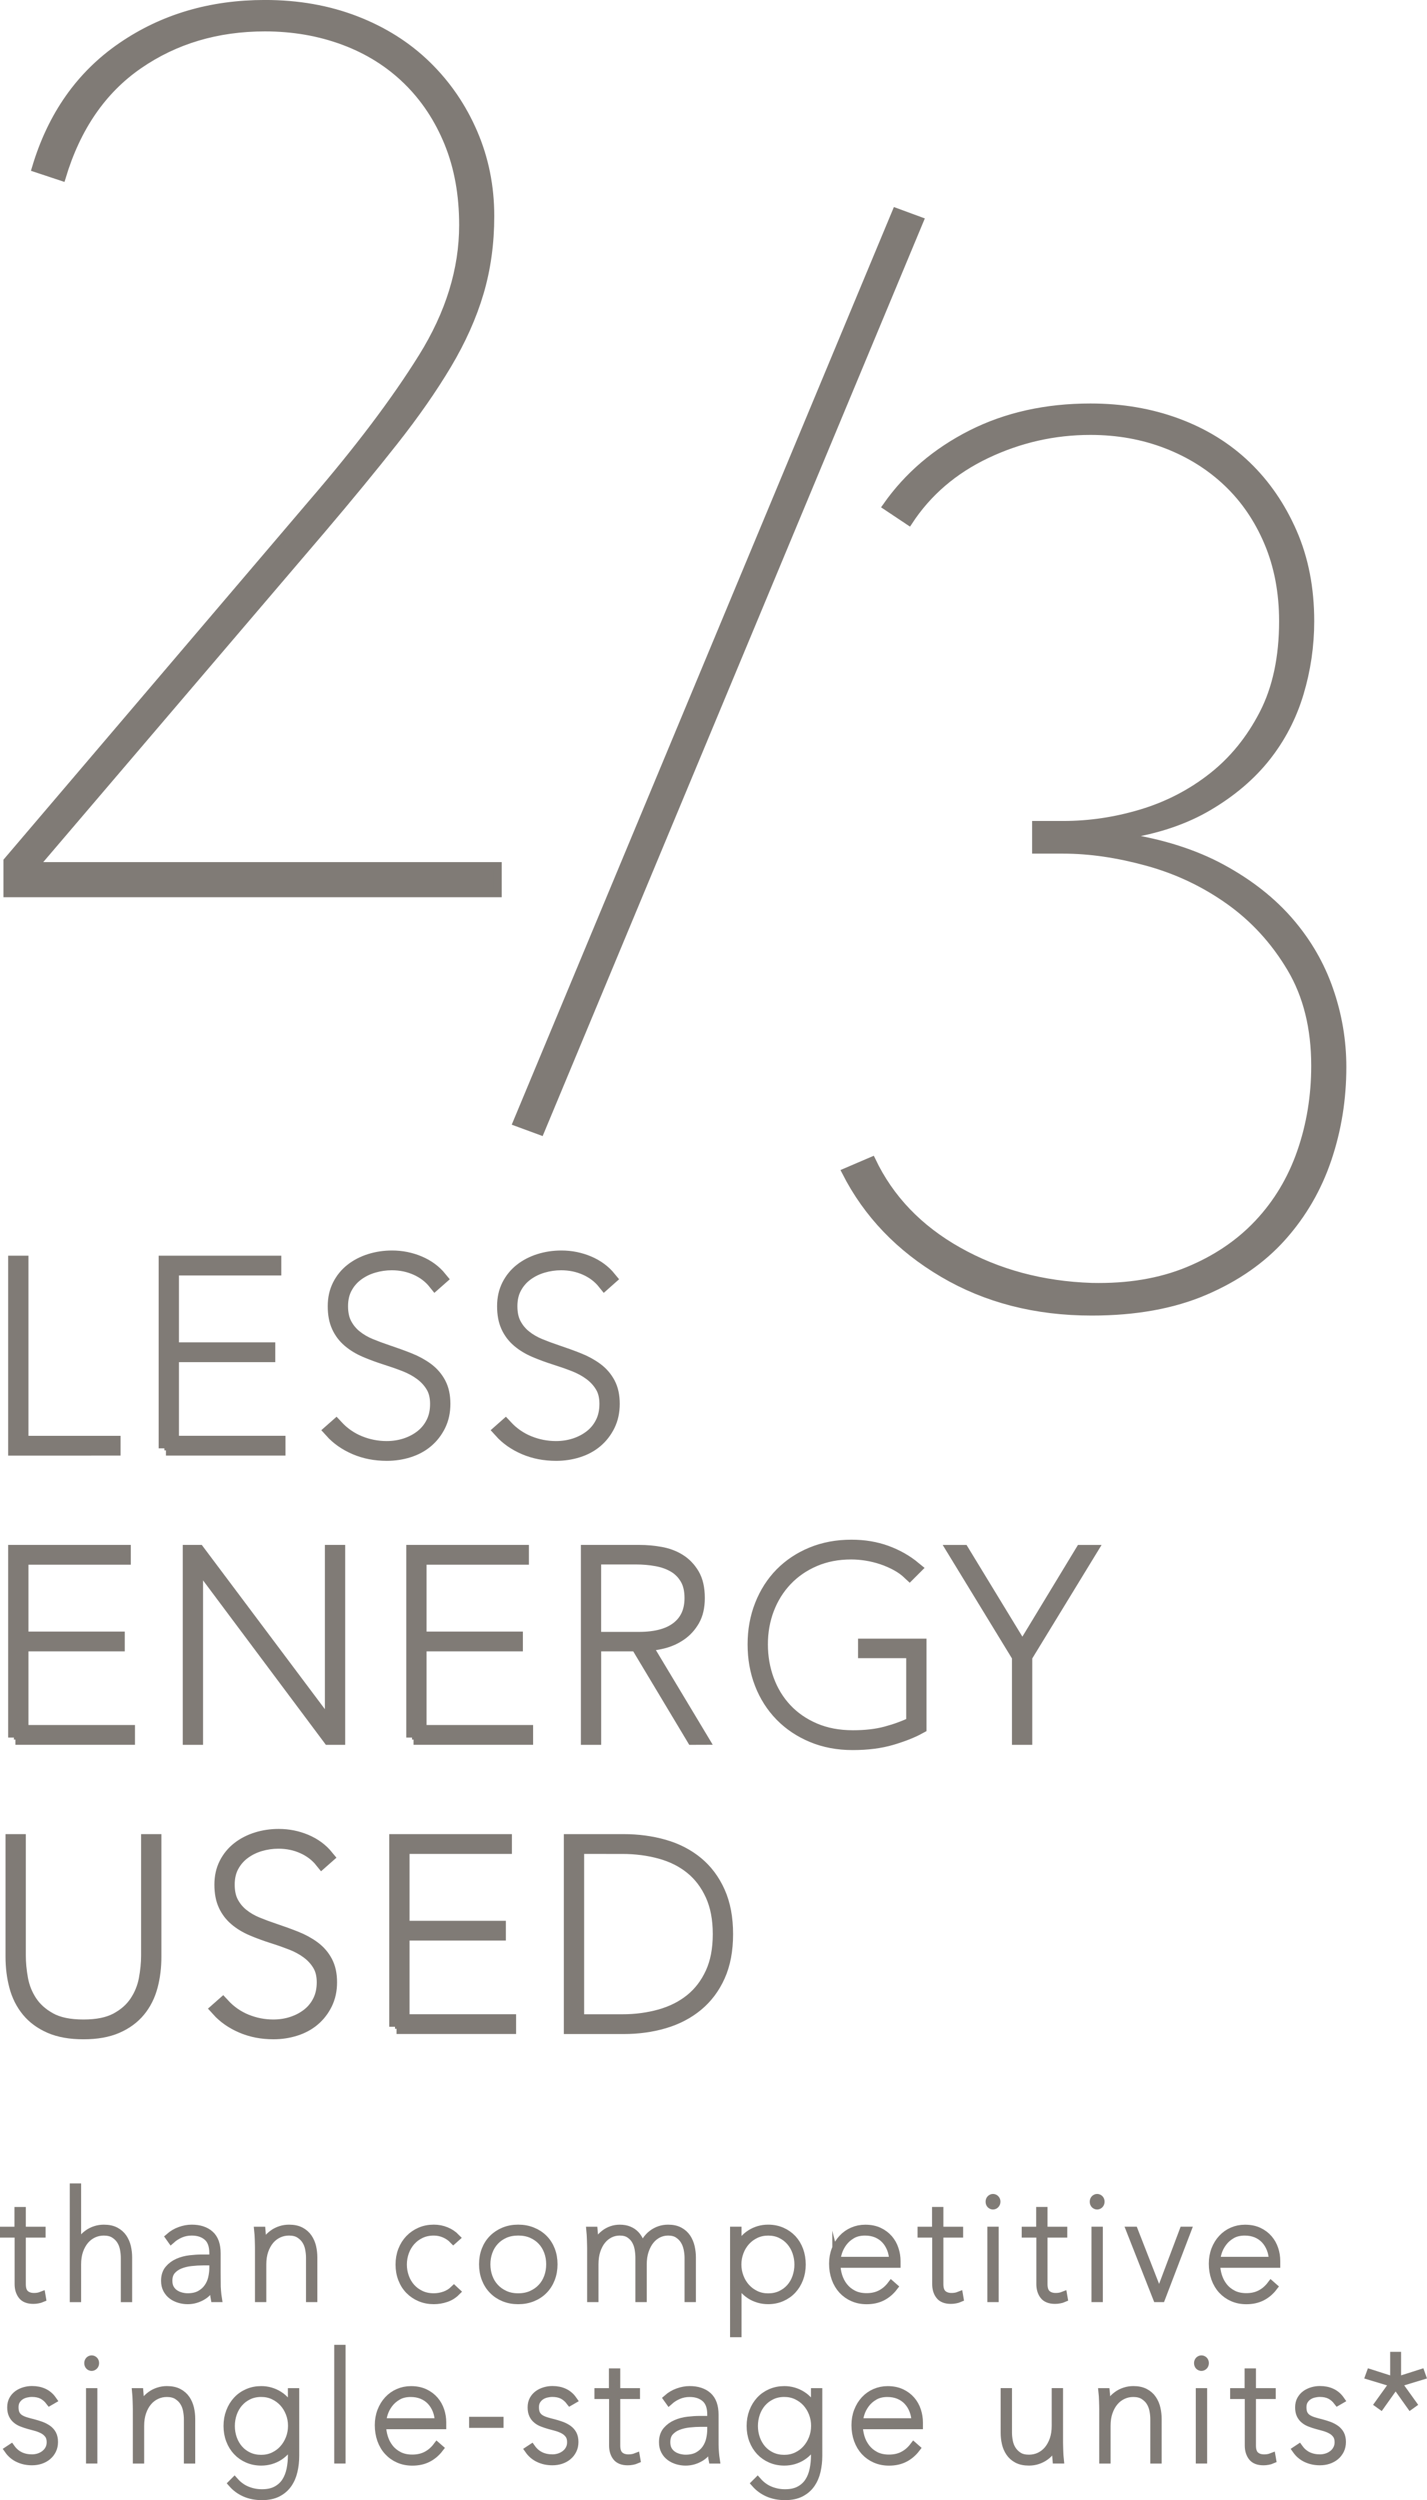 <?xml version="1.0" encoding="iso-8859-1"?>
<!-- Generator: Adobe Illustrator 26.2.1, SVG Export Plug-In . SVG Version: 6.00 Build 0)  -->
<svg version="1.1" id="Layer_2_00000052795797033001365650000001033152397385859988_"
	 xmlns="http://www.w3.org/2000/svg" xmlns:xlink="http://www.w3.org/1999/xlink" x="0px" y="0px" viewBox="0 0 212.205 371.72"
	 style="enable-background:new 0 0 212.205 371.72;" xml:space="preserve">
<g style="enable-background:new    ;">
	<path style="fill:#807B76;" d="M1.107,132.808v-4.775l45.359-53.255c6.854-7.957,12.306-15.179,16.345-21.669
		c4.041-6.487,6.06-13.038,6.06-19.649c0-4.527-0.736-8.599-2.21-12.211c-1.475-3.611-3.529-6.704-6.169-9.274
		c-2.64-2.571-5.772-4.527-9.394-5.876c-3.621-1.345-7.521-2.021-11.696-2.021c-7.123,0-13.384,1.867-18.785,5.601
		c-5.404,3.735-9.208,9.272-11.418,16.619l-3.868-1.285c2.329-7.833,6.565-13.865,12.706-18.09
		c6.138-4.223,13.257-6.335,21.36-6.335c4.909,0,9.421,0.795,13.535,2.385c4.111,1.59,7.641,3.822,10.587,6.694
		c2.944,2.872,5.246,6.235,6.904,10.087c1.658,3.851,2.486,7.976,2.486,12.375c0,4.035-0.521,7.826-1.565,11.371
		c-1.045,3.545-2.64,7.122-4.786,10.729c-2.148,3.606-4.789,7.397-7.919,11.368c-3.132,3.974-6.722,8.343-10.772,13.11
		L5.149,128.769h68.865v4.039H1.109l0,0H1.107z"/>
</g>
<g style="enable-background:new    ;">
	<path style="fill:none;stroke:#807B76;stroke-width:1.183;stroke-miterlimit:10;" d="M1.107,132.808v-4.775l45.359-53.255
		c6.854-7.957,12.306-15.179,16.345-21.669c4.041-6.487,6.06-13.038,6.06-19.649c0-4.527-0.736-8.599-2.21-12.211
		c-1.475-3.611-3.529-6.704-6.169-9.274c-2.64-2.571-5.772-4.527-9.394-5.876c-3.621-1.345-7.521-2.021-11.696-2.021
		c-7.123,0-13.384,1.867-18.785,5.601c-5.404,3.735-9.208,9.272-11.418,16.619l-3.868-1.285c2.329-7.833,6.565-13.865,12.706-18.09
		c6.138-4.223,13.257-6.335,21.36-6.335c4.909,0,9.421,0.795,13.535,2.385c4.111,1.59,7.641,3.822,10.587,6.694
		c2.944,2.872,5.246,6.235,6.904,10.087c1.658,3.851,2.486,7.976,2.486,12.375c0,4.035-0.521,7.826-1.565,11.371
		c-1.045,3.545-2.64,7.122-4.786,10.729c-2.148,3.606-4.789,7.397-7.919,11.368c-3.132,3.974-6.722,8.343-10.772,13.11
		L5.149,128.769h68.865v4.039H1.109l0,0H1.107z"/>
</g>
<g style="enable-background:new    ;">
	<path style="fill:#807B76;" d="M80.369,168.16l-3.489-1.285l56.377-135.342l3.489,1.285L80.369,168.16z"/>
</g>
<g style="enable-background:new    ;">
	<path style="fill:none;stroke:#807B76;stroke-width:1.183;stroke-miterlimit:10;" d="M80.369,168.16l-3.489-1.285l56.377-135.342
		l3.489,1.285L80.369,168.16z"/>
</g>
<g style="enable-background:new    ;">
	<path style="fill:#807B76;" d="M199.62,158.646c0,4.775-0.735,9.336-2.204,13.682c-1.469,4.348-3.704,8.203-6.702,11.569
		c-3.001,3.368-6.857,6.06-11.569,8.079c-4.715,2.02-10.315,3.031-16.804,3.031c-8.326,0-15.7-1.9-22.128-5.693
		c-6.426-3.791-11.233-8.814-14.415-15.058l3.855-1.653c2.69,5.633,6.979,10.1,12.854,13.406c5.878,3.306,12.488,5.083,19.833,5.326
		c5.388,0.122,10.161-0.671,14.326-2.387c4.16-1.713,7.649-4.068,10.466-7.07c2.816-2.998,4.927-6.521,6.335-10.561
		c1.406-4.04,2.112-8.324,2.112-12.855c0-5.63-1.199-10.467-3.598-14.507c-2.399-4.04-5.441-7.374-9.131-10.008
		c-3.69-2.632-7.748-4.56-12.175-5.785c-4.429-1.222-8.609-1.836-12.544-1.836h-4.057v-3.673h4.039c3.918,0,7.806-0.58,11.662-1.745
		c3.855-1.163,7.347-2.967,10.467-5.417c3.123-2.449,5.663-5.569,7.622-9.366c1.957-3.793,2.938-8.385,2.938-13.772
		c0-4.284-0.736-8.172-2.205-11.662c-1.469-3.49-3.489-6.455-6.061-8.906c-2.57-2.448-5.601-4.344-9.09-5.693
		c-3.489-1.345-7.254-2.021-11.294-2.021c-5.39,0-10.531,1.165-15.428,3.489c-4.897,2.327-8.752,5.633-11.566,9.916l-3.306-2.205
		c3.182-4.527,7.374-8.108,12.579-10.742c5.202-2.631,11.111-3.948,17.723-3.948c4.651,0,8.966,0.734,12.946,2.204
		c3.977,1.47,7.406,3.581,10.284,6.335c2.875,2.755,5.171,6.092,6.886,10.009c1.714,3.92,2.573,8.327,2.573,13.222
		c0,3.672-0.527,7.253-1.573,10.742s-2.681,6.644-4.897,9.458c-2.221,2.818-5.086,5.266-8.598,7.346
		c-3.512,2.084-7.673,3.489-12.479,4.225v0.367c5.536,0.857,10.34,2.387,14.403,4.591c4.062,2.204,7.418,4.838,10.065,7.896
		c2.646,3.062,4.616,6.459,5.909,10.191C198.972,150.904,199.62,154.73,199.62,158.646z"/>
</g>
<g style="enable-background:new    ;">
	<path style="fill:none;stroke:#807B76;stroke-width:1.183;stroke-miterlimit:10;" d="M199.62,158.646
		c0,4.775-0.735,9.336-2.204,13.682c-1.469,4.348-3.704,8.203-6.702,11.569c-3.001,3.368-6.857,6.06-11.569,8.079
		c-4.715,2.02-10.315,3.031-16.804,3.031c-8.326,0-15.7-1.9-22.128-5.693c-6.426-3.791-11.233-8.814-14.415-15.058l3.855-1.653
		c2.69,5.633,6.979,10.1,12.854,13.406c5.878,3.306,12.488,5.083,19.833,5.326c5.388,0.122,10.161-0.671,14.326-2.387
		c4.16-1.713,7.649-4.068,10.466-7.07c2.816-2.998,4.927-6.521,6.335-10.561c1.406-4.04,2.112-8.324,2.112-12.855
		c0-5.63-1.199-10.467-3.598-14.507c-2.399-4.04-5.441-7.374-9.131-10.008c-3.69-2.632-7.748-4.56-12.175-5.785
		c-4.429-1.222-8.609-1.836-12.544-1.836h-4.057v-3.673h4.039c3.918,0,7.806-0.58,11.662-1.745
		c3.855-1.163,7.347-2.967,10.467-5.417c3.123-2.449,5.663-5.569,7.622-9.366c1.957-3.793,2.938-8.385,2.938-13.772
		c0-4.284-0.736-8.172-2.205-11.662c-1.469-3.49-3.489-6.455-6.061-8.906c-2.57-2.448-5.601-4.344-9.09-5.693
		c-3.489-1.345-7.254-2.021-11.294-2.021c-5.39,0-10.531,1.165-15.428,3.489c-4.897,2.327-8.752,5.633-11.566,9.916l-3.306-2.205
		c3.182-4.527,7.374-8.108,12.579-10.742c5.202-2.631,11.111-3.948,17.723-3.948c4.651,0,8.966,0.734,12.946,2.204
		c3.977,1.47,7.406,3.581,10.284,6.335c2.875,2.755,5.171,6.092,6.886,10.009c1.714,3.92,2.573,8.327,2.573,13.222
		c0,3.672-0.527,7.253-1.573,10.742s-2.681,6.644-4.897,9.458c-2.221,2.818-5.086,5.266-8.598,7.346
		c-3.512,2.084-7.673,3.489-12.479,4.225v0.367c5.536,0.857,10.34,2.387,14.403,4.591c4.062,2.204,7.418,4.838,10.065,7.896
		c2.646,3.062,4.616,6.459,5.909,10.191C198.972,150.904,199.62,154.73,199.62,158.646z"/>
</g>
<g style="enable-background:new    ;">
	<path style="fill:#807B76;" d="M2.294,215.339v-27.56h0.854v26.781h13.701v0.776L2.294,215.339L2.294,215.339z"/>
	<path style="fill:#807B76;" d="M24.675,215.339v-27.56h16.076v0.779H25.53v12.104h14.324v0.778H25.53v13.117h15.844v0.776H24.675
		V215.339z"/>
	<path style="fill:#807B76;" d="M65.896,208.722c0,1.168-0.228,2.214-0.681,3.136c-0.455,0.92-1.06,1.698-1.812,2.334
		c-0.753,0.638-1.642,1.117-2.667,1.44c-1.023,0.324-2.096,0.486-3.211,0.486c-1.713,0-3.274-0.306-4.688-0.916
		c-1.415-0.609-2.588-1.433-3.522-2.472l0.662-0.584c0.986,1.063,2.134,1.862,3.445,2.396c1.31,0.53,2.666,0.797,4.065,0.797
		c1.014,0,1.974-0.147,2.882-0.447c0.906-0.299,1.713-0.727,2.412-1.284c0.701-0.558,1.251-1.244,1.654-2.062
		c0.402-0.815,0.604-1.758,0.604-2.822c0-1.062-0.223-1.959-0.662-2.686c-0.441-0.729-1.014-1.349-1.713-1.867
		c-0.7-0.521-1.499-0.955-2.396-1.306c-0.896-0.351-1.797-0.668-2.705-0.952c-1.143-0.363-2.187-0.746-3.134-1.148
		c-0.947-0.401-1.765-0.896-2.452-1.479c-0.688-0.581-1.22-1.282-1.596-2.103c-0.376-0.815-0.564-1.809-0.564-2.977
		c0-1.144,0.229-2.16,0.683-3.058c0.454-0.896,1.068-1.646,1.849-2.259c0.778-0.608,1.68-1.075,2.705-1.399
		c1.025-0.323,2.108-0.485,3.25-0.485c1.401,0,2.731,0.267,3.99,0.797c1.258,0.533,2.29,1.291,3.095,2.277l-0.662,0.584
		c-0.727-0.908-1.654-1.615-2.783-2.121s-2.354-0.761-3.679-0.761c-0.934,0-1.849,0.132-2.744,0.392s-1.707,0.654-2.433,1.188
		c-0.729,0.53-1.312,1.198-1.751,2.004c-0.441,0.806-0.662,1.752-0.662,2.843c0,1.063,0.194,1.965,0.583,2.705
		c0.39,0.737,0.908,1.368,1.557,1.887c0.648,0.521,1.382,0.947,2.199,1.285s1.654,0.647,2.511,0.935
		c1.167,0.391,2.257,0.784,3.271,1.188c1.013,0.402,1.898,0.889,2.667,1.459c0.765,0.571,1.36,1.266,1.791,2.084
		C65.682,206.562,65.896,207.554,65.896,208.722z"/>
	<path style="fill:#807B76;" d="M91.079,208.722c0,1.168-0.229,2.214-0.682,3.136c-0.455,0.92-1.059,1.698-1.811,2.334
		c-0.752,0.638-1.643,1.117-2.667,1.44c-1.025,0.324-2.098,0.486-3.211,0.486c-1.713,0-3.276-0.306-4.69-0.916
		c-1.415-0.609-2.588-1.433-3.521-2.472l0.66-0.584c0.986,1.063,2.136,1.862,3.445,2.396c1.312,0.53,2.666,0.797,4.067,0.797
		c1.012,0,1.971-0.147,2.881-0.447c0.907-0.299,1.711-0.727,2.413-1.284c0.701-0.558,1.252-1.244,1.654-2.062
		c0.4-0.815,0.604-1.758,0.604-2.822c0-1.062-0.221-1.959-0.662-2.686c-0.439-0.729-1.012-1.349-1.713-1.867
		c-0.699-0.521-1.498-0.955-2.393-1.306c-0.896-0.351-1.8-0.668-2.706-0.952c-1.145-0.363-2.188-0.746-3.136-1.148
		c-0.945-0.401-1.765-0.896-2.45-1.479c-0.688-0.581-1.222-1.282-1.598-2.103c-0.376-0.815-0.562-1.809-0.562-2.977
		c0-1.144,0.227-2.16,0.681-3.058c0.454-0.896,1.07-1.646,1.849-2.259c0.778-0.608,1.682-1.075,2.705-1.399
		c1.025-0.323,2.108-0.485,3.25-0.485c1.402,0,2.73,0.267,3.991,0.797c1.258,0.533,2.289,1.291,3.094,2.277l-0.658,0.584
		c-0.729-0.908-1.654-1.615-2.783-2.121s-2.356-0.761-3.682-0.761c-0.934,0-1.848,0.132-2.742,0.392
		c-0.896,0.26-1.707,0.654-2.435,1.188c-0.727,0.53-1.311,1.198-1.751,2.004c-0.439,0.806-0.662,1.752-0.662,2.843
		c0,1.063,0.194,1.965,0.583,2.705c0.392,0.737,0.908,1.368,1.559,1.887c0.646,0.521,1.382,0.947,2.197,1.285
		c0.817,0.338,1.654,0.647,2.513,0.935c1.168,0.391,2.258,0.784,3.27,1.188c1.012,0.401,1.901,0.889,2.667,1.459
		c0.768,0.571,1.361,1.266,1.791,2.084C90.866,206.562,91.079,207.554,91.079,208.722z"/>
</g>
<g style="enable-background:new    ;">
	<path style="fill:none;stroke:#807B76;stroke-width:2.163;stroke-miterlimit:10;" d="M2.294,215.339v-27.56h0.854v26.781h13.701
		v0.776L2.294,215.339L2.294,215.339z"/>
	<path style="fill:none;stroke:#807B76;stroke-width:2.163;stroke-miterlimit:10;" d="M24.675,215.339v-27.56h16.076v0.779H25.53
		v12.104h14.324v0.778H25.53v13.117h15.844v0.776H24.675V215.339z"/>
	<path style="fill:none;stroke:#807B76;stroke-width:2.163;stroke-miterlimit:10;" d="M65.896,208.722
		c0,1.168-0.228,2.214-0.681,3.136c-0.455,0.92-1.06,1.698-1.812,2.334c-0.753,0.638-1.642,1.117-2.667,1.44
		c-1.023,0.324-2.096,0.486-3.211,0.486c-1.713,0-3.274-0.306-4.688-0.916c-1.415-0.609-2.588-1.433-3.522-2.472l0.662-0.584
		c0.986,1.063,2.134,1.862,3.445,2.396c1.31,0.53,2.666,0.797,4.065,0.797c1.014,0,1.974-0.147,2.882-0.447
		c0.906-0.299,1.713-0.727,2.412-1.284c0.701-0.558,1.251-1.244,1.654-2.062c0.402-0.815,0.604-1.758,0.604-2.822
		c0-1.062-0.223-1.959-0.662-2.686c-0.441-0.729-1.014-1.349-1.713-1.867c-0.7-0.521-1.499-0.955-2.396-1.306
		c-0.896-0.351-1.797-0.668-2.705-0.952c-1.143-0.363-2.187-0.746-3.134-1.148c-0.947-0.401-1.765-0.896-2.452-1.479
		c-0.688-0.581-1.22-1.282-1.596-2.103c-0.376-0.815-0.564-1.809-0.564-2.977c0-1.144,0.229-2.16,0.683-3.058
		c0.454-0.896,1.068-1.646,1.849-2.259c0.778-0.608,1.68-1.075,2.705-1.399c1.025-0.323,2.108-0.485,3.25-0.485
		c1.401,0,2.731,0.267,3.99,0.797c1.258,0.533,2.29,1.291,3.095,2.277l-0.662,0.584c-0.727-0.908-1.654-1.615-2.783-2.121
		s-2.354-0.761-3.679-0.761c-0.934,0-1.849,0.132-2.744,0.392s-1.707,0.654-2.433,1.188c-0.729,0.53-1.312,1.198-1.751,2.004
		c-0.441,0.806-0.662,1.752-0.662,2.843c0,1.063,0.194,1.965,0.583,2.705c0.39,0.737,0.908,1.368,1.557,1.887
		c0.648,0.521,1.382,0.947,2.199,1.285s1.654,0.647,2.511,0.935c1.167,0.391,2.257,0.784,3.271,1.188
		c1.013,0.402,1.898,0.889,2.667,1.459c0.765,0.571,1.36,1.266,1.791,2.084C65.682,206.562,65.896,207.554,65.896,208.722z"/>
	<path style="fill:none;stroke:#807B76;stroke-width:2.163;stroke-miterlimit:10;" d="M91.079,208.722
		c0,1.168-0.229,2.214-0.682,3.136c-0.455,0.92-1.059,1.698-1.811,2.334c-0.752,0.638-1.643,1.117-2.667,1.44
		c-1.025,0.324-2.098,0.486-3.211,0.486c-1.713,0-3.276-0.306-4.69-0.916c-1.415-0.609-2.588-1.433-3.521-2.472l0.66-0.584
		c0.986,1.063,2.136,1.862,3.445,2.396c1.312,0.53,2.666,0.797,4.067,0.797c1.012,0,1.971-0.147,2.881-0.447
		c0.907-0.299,1.711-0.727,2.413-1.284c0.701-0.558,1.252-1.244,1.654-2.062c0.4-0.815,0.604-1.758,0.604-2.822
		c0-1.062-0.221-1.959-0.662-2.686c-0.439-0.729-1.012-1.349-1.713-1.867c-0.699-0.521-1.498-0.955-2.393-1.306
		c-0.896-0.351-1.8-0.668-2.706-0.952c-1.145-0.363-2.188-0.746-3.136-1.148c-0.945-0.401-1.765-0.896-2.45-1.479
		c-0.688-0.581-1.222-1.282-1.598-2.103c-0.376-0.815-0.562-1.809-0.562-2.977c0-1.144,0.227-2.16,0.681-3.058
		c0.454-0.896,1.07-1.646,1.849-2.259c0.778-0.608,1.682-1.075,2.705-1.399c1.025-0.323,2.108-0.485,3.25-0.485
		c1.402,0,2.73,0.267,3.991,0.797c1.258,0.533,2.289,1.291,3.094,2.277l-0.658,0.584c-0.729-0.908-1.654-1.615-2.783-2.121
		s-2.356-0.761-3.682-0.761c-0.934,0-1.848,0.132-2.742,0.392c-0.896,0.26-1.707,0.654-2.435,1.188
		c-0.727,0.53-1.311,1.198-1.751,2.004c-0.439,0.806-0.662,1.752-0.662,2.843c0,1.063,0.194,1.965,0.583,2.705
		c0.392,0.737,0.908,1.368,1.559,1.887c0.646,0.521,1.382,0.947,2.197,1.285c0.817,0.338,1.654,0.647,2.513,0.935
		c1.168,0.391,2.258,0.784,3.27,1.188c1.012,0.401,1.901,0.889,2.667,1.459c0.768,0.571,1.361,1.266,1.791,2.084
		C90.866,206.562,91.079,207.554,91.079,208.722z"/>
</g>
<g style="enable-background:new    ;">
	<path style="fill:#807B76;" d="M2.294,258.339v-27.56H18.37v0.779H3.149v12.104h14.324v0.778H3.149v13.117h15.842v0.776H2.294
		V258.339z"/>
	<path style="fill:#807B76;" d="M49.003,258.339L29.23,231.87h-0.117v26.469h-0.854v-27.56h1.207l19.812,26.431h0.117v-26.431h0.856
		v27.56H49.003z"/>
	<path style="fill:#807B76;" d="M61.497,258.339v-27.56h16.074v0.779H62.352v12.104h14.324v0.778H62.352v13.117h15.842v0.776H61.497
		V258.339z"/>
	<path style="fill:#807B76;" d="M103.108,258.339l-8.33-13.896h-6.461v13.896h-0.855v-27.56h7.629c1.014,0,2.037,0.093,3.076,0.272
		c1.037,0.183,1.965,0.525,2.781,1.031s1.484,1.201,2.006,2.082c0.52,0.883,0.777,2.024,0.777,3.426c0,1.299-0.248,2.375-0.74,3.229
		c-0.492,0.856-1.129,1.552-1.906,2.082c-0.777,0.533-1.643,0.916-2.588,1.147c-0.947,0.234-1.875,0.353-2.783,0.353l8.369,13.935
		L103.108,258.339L103.108,258.339z M102.874,237.593c0-1.192-0.232-2.187-0.701-2.979c-0.467-0.791-1.082-1.413-1.85-1.866
		c-0.766-0.453-1.646-0.771-2.646-0.953c-1-0.183-2.021-0.272-3.057-0.272h-6.307v12.185h6.732c2.543,0,4.48-0.531,5.819-1.597
		C102.206,241.045,102.874,239.539,102.874,237.593z"/>
	<path style="fill:#807B76;" d="M132.565,258.379c-1.662,0.492-3.586,0.74-5.77,0.74c-2.186,0-4.172-0.378-5.965-1.13
		s-3.326-1.782-4.602-3.094c-1.273-1.312-2.256-2.854-2.945-4.634c-0.688-1.776-1.029-3.702-1.029-5.78
		c0-2.074,0.35-4.002,1.051-5.778c0.699-1.777,1.68-3.31,2.938-4.595c1.262-1.282,2.771-2.289,4.535-3.017
		c1.766-0.728,3.711-1.09,5.84-1.09c1.867,0,3.58,0.285,5.139,0.854c1.557,0.571,2.932,1.351,4.127,2.336l-0.623,0.623
		c-0.521-0.492-1.123-0.929-1.812-1.306c-0.688-0.375-1.414-0.692-2.18-0.953c-0.766-0.26-1.551-0.452-2.354-0.584
		c-0.807-0.129-1.582-0.194-2.334-0.194c-2.025,0-3.867,0.356-5.527,1.069c-1.662,0.716-3.082,1.693-4.264,2.939
		s-2.09,2.698-2.727,4.358c-0.635,1.661-0.953,3.438-0.953,5.332c0,1.896,0.312,3.687,0.936,5.372
		c0.623,1.688,1.523,3.158,2.705,4.419c1.182,1.258,2.621,2.25,4.32,2.978c1.699,0.727,3.625,1.09,5.779,1.09
		c1.869,0,3.529-0.192,4.982-0.584c1.453-0.39,2.789-0.881,4.01-1.479v-10.819h-7.162v-0.74h8.018v12.026
		C135.606,257.341,134.229,257.886,132.565,258.379z"/>
	<path style="fill:#807B76;" d="M152.424,246.273v12.065h-0.857v-12.065l-9.457-15.492h1.014l8.914,14.638l8.871-14.638h0.977
		L152.424,246.273z"/>
</g>
<g style="enable-background:new    ;">
	<path style="fill:none;stroke:#807B76;stroke-width:2.163;stroke-miterlimit:10;" d="M2.294,258.339v-27.56H18.37v0.779H3.149
		v12.104h14.324v0.778H3.149v13.117h15.842v0.776H2.294V258.339z"/>
	<path style="fill:none;stroke:#807B76;stroke-width:2.163;stroke-miterlimit:10;" d="M49.003,258.339L29.23,231.87h-0.117v26.469
		h-0.854v-27.56h1.207l19.812,26.431h0.117v-26.431h0.856v27.56H49.003z"/>
	<path style="fill:none;stroke:#807B76;stroke-width:2.163;stroke-miterlimit:10;" d="M61.497,258.339v-27.56h16.074v0.779H62.352
		v12.104h14.324v0.778H62.352v13.117h15.842v0.776H61.497V258.339z"/>
	<path style="fill:none;stroke:#807B76;stroke-width:2.163;stroke-miterlimit:10;" d="M103.108,258.339l-8.33-13.896h-6.461v13.896
		h-0.855v-27.56h7.629c1.014,0,2.037,0.093,3.076,0.272c1.037,0.183,1.965,0.525,2.781,1.031s1.484,1.201,2.006,2.082
		c0.52,0.883,0.777,2.024,0.777,3.426c0,1.299-0.248,2.375-0.74,3.229c-0.492,0.856-1.129,1.552-1.906,2.082
		c-0.777,0.533-1.643,0.916-2.588,1.147c-0.947,0.234-1.875,0.353-2.783,0.353l8.369,13.935L103.108,258.339L103.108,258.339z
		 M102.874,237.593c0-1.192-0.232-2.187-0.701-2.979c-0.467-0.791-1.082-1.413-1.85-1.866c-0.766-0.453-1.646-0.771-2.646-0.953
		c-1-0.183-2.021-0.272-3.057-0.272h-6.307v12.185h6.732c2.543,0,4.48-0.531,5.819-1.597
		C102.206,241.045,102.874,239.539,102.874,237.593z"/>
	<path style="fill:none;stroke:#807B76;stroke-width:2.163;stroke-miterlimit:10;" d="M132.565,258.379
		c-1.662,0.492-3.586,0.74-5.77,0.74c-2.186,0-4.172-0.378-5.965-1.13s-3.326-1.782-4.602-3.094
		c-1.273-1.312-2.256-2.854-2.945-4.634c-0.688-1.776-1.029-3.702-1.029-5.78c0-2.074,0.35-4.002,1.051-5.778
		c0.699-1.777,1.68-3.31,2.938-4.595c1.262-1.282,2.771-2.289,4.535-3.017c1.766-0.728,3.711-1.09,5.84-1.09
		c1.867,0,3.58,0.285,5.139,0.854c1.557,0.571,2.932,1.351,4.127,2.336l-0.623,0.623c-0.521-0.492-1.123-0.929-1.812-1.306
		c-0.688-0.375-1.414-0.692-2.18-0.953c-0.766-0.26-1.551-0.452-2.354-0.584c-0.807-0.129-1.582-0.194-2.334-0.194
		c-2.025,0-3.867,0.356-5.527,1.069c-1.662,0.716-3.082,1.693-4.264,2.939s-2.09,2.698-2.727,4.358
		c-0.635,1.661-0.953,3.438-0.953,5.332c0,1.896,0.312,3.687,0.936,5.372c0.623,1.688,1.523,3.158,2.705,4.419
		c1.182,1.258,2.621,2.25,4.32,2.978c1.699,0.727,3.625,1.09,5.779,1.09c1.869,0,3.529-0.192,4.982-0.584
		c1.453-0.39,2.789-0.881,4.01-1.479v-10.819h-7.162v-0.74h8.018v12.026C135.606,257.341,134.229,257.886,132.565,258.379z"/>
	<path style="fill:none;stroke:#807B76;stroke-width:2.163;stroke-miterlimit:10;" d="M152.424,246.273v12.065h-0.857v-12.065
		l-9.457-15.492h1.014l8.914,14.638l8.871-14.638h0.977L152.424,246.273z"/>
</g>
<g style="enable-background:new    ;">
	<path style="fill:#807B76;" d="M22.379,295.287c-0.364,1.362-0.96,2.551-1.791,3.562s-1.914,1.809-3.25,2.394
		c-1.337,0.584-2.979,0.877-4.924,0.877c-1.946,0-3.587-0.293-4.926-0.877c-1.337-0.585-2.42-1.382-3.25-2.394
		c-0.831-1.013-1.428-2.199-1.791-3.562c-0.362-1.361-0.545-2.822-0.545-4.38V273.78h0.856v16.974c0,1.09,0.11,2.25,0.331,3.481
		c0.22,1.231,0.675,2.375,1.362,3.427c0.687,1.051,1.659,1.926,2.919,2.627c1.258,0.7,2.938,1.051,5.041,1.051
		c2.05,0,3.702-0.336,4.963-1.012c1.258-0.675,2.236-1.537,2.938-2.589c0.701-1.051,1.167-2.192,1.401-3.426
		c0.231-1.231,0.35-2.42,0.35-3.562v-16.974h0.856v17.127C22.924,292.464,22.742,293.925,22.379,295.287z"/>
	<path style="fill:#807B76;" d="M49.042,294.722c0,1.169-0.229,2.214-0.683,3.136c-0.455,0.92-1.058,1.699-1.81,2.334
		c-0.753,0.638-1.644,1.117-2.667,1.44c-1.025,0.324-2.096,0.486-3.211,0.486c-1.713,0-3.276-0.306-4.69-0.916
		c-1.415-0.609-2.588-1.433-3.521-2.472l0.662-0.584c0.984,1.063,2.134,1.862,3.443,2.396c1.312,0.53,2.666,0.797,4.067,0.797
		c1.012,0,1.972-0.147,2.88-0.446c0.908-0.3,1.713-0.728,2.414-1.285s1.251-1.244,1.654-2.062c0.4-0.815,0.603-1.758,0.603-2.821
		c0-1.062-0.221-1.959-0.662-2.687c-0.439-0.728-1.012-1.349-1.713-1.867c-0.7-0.521-1.499-0.955-2.394-1.306
		c-0.896-0.35-1.797-0.668-2.705-0.952c-1.145-0.363-2.188-0.746-3.134-1.147c-0.947-0.402-1.767-0.896-2.452-1.48
		c-0.688-0.581-1.222-1.282-1.598-2.102c-0.376-0.816-0.562-1.81-0.562-2.978c0-1.144,0.227-2.16,0.681-3.058
		c0.454-0.896,1.07-1.646,1.851-2.258c0.776-0.609,1.68-1.076,2.704-1.4c1.024-0.323,2.107-0.485,3.25-0.485
		c1.4,0,2.73,0.267,3.989,0.797c1.258,0.533,2.29,1.291,3.097,2.277l-0.662,0.584c-0.729-0.908-1.654-1.615-2.783-2.121
		s-2.355-0.761-3.679-0.761c-0.936,0-1.851,0.132-2.744,0.392c-0.896,0.261-1.707,0.654-2.435,1.188
		c-0.727,0.531-1.311,1.199-1.751,2.004c-0.439,0.806-0.662,1.752-0.662,2.843c0,1.063,0.194,1.965,0.583,2.705
		c0.392,0.737,0.908,1.368,1.559,1.887c0.646,0.521,1.382,0.947,2.198,1.285s1.653,0.647,2.512,0.935
		c1.167,0.391,2.257,0.784,3.27,1.188c1.015,0.402,1.9,0.889,2.667,1.459c0.767,0.571,1.362,1.267,1.791,2.084
		C48.828,292.562,49.042,293.554,49.042,294.722z"/>
	<path style="fill:#807B76;" d="M58.967,301.339v-27.56h16.076v0.779H59.822v12.104h14.324v0.778H59.822v13.117h15.844v0.776H58.967
		V301.339z"/>
	<path style="fill:#807B76;" d="M107.934,287.56c0,2.389-0.389,4.444-1.166,6.17c-0.777,1.728-1.854,3.151-3.225,4.28
		c-1.373,1.13-2.986,1.968-4.84,2.513s-3.842,0.815-5.965,0.815h-7.811v-27.56h7.811c2.123,0,4.111,0.269,5.965,0.8
		c1.854,0.53,3.467,1.36,4.84,2.489c1.371,1.129,2.445,2.563,3.225,4.304C107.546,283.111,107.934,285.173,107.934,287.56z
		 M85.785,274.56v26.002h6.745c2.027,0,3.934-0.254,5.715-0.761c1.779-0.506,3.318-1.284,4.619-2.336
		c1.303-1.051,2.326-2.394,3.08-4.026c0.754-1.634,1.133-3.595,1.133-5.879c0-2.283-0.379-4.248-1.133-5.896
		c-0.754-1.647-1.777-2.998-3.08-4.05c-1.301-1.051-2.84-1.821-4.619-2.313c-1.781-0.493-3.688-0.739-5.715-0.739L85.785,274.56
		L85.785,274.56z"/>
</g>
<g style="enable-background:new    ;">
	<path style="fill:none;stroke:#807B76;stroke-width:2.163;stroke-miterlimit:10;" d="M22.379,295.287
		c-0.364,1.362-0.96,2.551-1.791,3.562s-1.914,1.809-3.25,2.394c-1.337,0.584-2.979,0.877-4.924,0.877
		c-1.946,0-3.587-0.293-4.926-0.877c-1.337-0.585-2.42-1.382-3.25-2.394c-0.831-1.013-1.428-2.199-1.791-3.562
		c-0.362-1.361-0.545-2.822-0.545-4.38V273.78h0.856v16.974c0,1.09,0.11,2.25,0.331,3.481c0.22,1.231,0.675,2.375,1.362,3.427
		c0.687,1.051,1.659,1.926,2.919,2.627c1.258,0.7,2.938,1.051,5.041,1.051c2.05,0,3.702-0.336,4.963-1.012
		c1.258-0.675,2.236-1.537,2.938-2.589c0.701-1.051,1.167-2.192,1.401-3.426c0.231-1.231,0.35-2.42,0.35-3.562v-16.974h0.856v17.127
		C22.924,292.464,22.742,293.925,22.379,295.287z"/>
	<path style="fill:none;stroke:#807B76;stroke-width:2.163;stroke-miterlimit:10;" d="M49.042,294.722
		c0,1.169-0.229,2.214-0.683,3.136c-0.455,0.92-1.058,1.699-1.81,2.334c-0.753,0.638-1.644,1.117-2.667,1.44
		c-1.025,0.324-2.096,0.486-3.211,0.486c-1.713,0-3.276-0.306-4.69-0.916c-1.415-0.609-2.588-1.433-3.521-2.472l0.662-0.584
		c0.984,1.063,2.134,1.862,3.443,2.396c1.312,0.53,2.666,0.797,4.067,0.797c1.012,0,1.972-0.147,2.88-0.446
		c0.908-0.3,1.713-0.728,2.414-1.285s1.251-1.244,1.654-2.062c0.4-0.815,0.603-1.758,0.603-2.821c0-1.062-0.221-1.959-0.662-2.687
		c-0.439-0.728-1.012-1.349-1.713-1.867c-0.7-0.521-1.499-0.955-2.394-1.306c-0.896-0.35-1.797-0.668-2.705-0.952
		c-1.145-0.363-2.188-0.746-3.134-1.147c-0.947-0.402-1.767-0.896-2.452-1.48c-0.688-0.581-1.222-1.282-1.598-2.102
		c-0.376-0.816-0.562-1.81-0.562-2.978c0-1.144,0.227-2.16,0.681-3.058c0.454-0.896,1.07-1.646,1.851-2.258
		c0.776-0.609,1.68-1.076,2.704-1.4c1.024-0.323,2.107-0.485,3.25-0.485c1.4,0,2.73,0.267,3.989,0.797
		c1.258,0.533,2.29,1.291,3.097,2.277l-0.662,0.584c-0.729-0.908-1.654-1.615-2.783-2.121s-2.355-0.761-3.679-0.761
		c-0.936,0-1.851,0.132-2.744,0.392c-0.896,0.261-1.707,0.654-2.435,1.188c-0.727,0.531-1.311,1.199-1.751,2.004
		c-0.439,0.806-0.662,1.752-0.662,2.843c0,1.063,0.194,1.965,0.583,2.705c0.392,0.737,0.908,1.368,1.559,1.887
		c0.646,0.521,1.382,0.947,2.198,1.285s1.653,0.647,2.512,0.935c1.167,0.391,2.257,0.784,3.27,1.188
		c1.015,0.402,1.9,0.889,2.667,1.459c0.767,0.571,1.362,1.267,1.791,2.084C48.828,292.562,49.042,293.554,49.042,294.722z"/>
	<path style="fill:none;stroke:#807B76;stroke-width:2.163;stroke-miterlimit:10;" d="M58.967,301.339v-27.56h16.076v0.779H59.822
		v12.104h14.324v0.778H59.822v13.117h15.844v0.776H58.967V301.339z"/>
	<path style="fill:none;stroke:#807B76;stroke-width:2.163;stroke-miterlimit:10;" d="M107.934,287.56
		c0,2.389-0.389,4.444-1.166,6.17c-0.777,1.728-1.854,3.151-3.225,4.28c-1.373,1.13-2.986,1.968-4.84,2.513
		s-3.842,0.815-5.965,0.815h-7.811v-27.56h7.811c2.123,0,4.111,0.269,5.965,0.8c1.854,0.53,3.467,1.36,4.84,2.489
		c1.371,1.129,2.445,2.563,3.225,4.304C107.546,283.111,107.934,285.173,107.934,287.56z M85.785,274.56v26.002h6.745
		c2.027,0,3.934-0.254,5.715-0.761c1.779-0.506,3.318-1.284,4.619-2.336c1.303-1.051,2.326-2.394,3.08-4.026
		c0.754-1.634,1.133-3.595,1.133-5.879c0-2.283-0.379-4.248-1.133-5.896c-0.754-1.647-1.777-2.998-3.08-4.05
		c-1.301-1.051-2.84-1.821-4.619-2.313c-1.781-0.493-3.688-0.739-5.715-0.739L85.785,274.56L85.785,274.56z"/>
</g>
<g style="enable-background:new    ;">
	<path style="fill:#807B76;" d="M5.629,341.871c-0.232,0.045-0.457,0.065-0.674,0.065c-0.783,0-1.344-0.222-1.677-0.664
		c-0.333-0.44-0.5-0.996-0.5-1.664v-7.524H0.603v-0.414h2.153v-2.937h0.479v2.937h2.938v0.414H3.235v7.524
		c0,0.683,0.167,1.172,0.5,1.47c0.333,0.297,0.775,0.444,1.327,0.444c0.406,0,0.776-0.063,1.109-0.194l0.063,0.368
		C6.064,341.769,5.86,341.828,5.629,341.871z"/>
	<path style="fill:#807B76;" d="M11.502,334.302c0.145-0.465,0.352-0.877,0.62-1.239c0.268-0.363,0.574-0.67,0.924-0.925
		c0.348-0.254,0.725-0.446,1.131-0.575c0.406-0.132,0.826-0.197,1.261-0.197c0.696,0,1.276,0.123,1.74,0.371
		c0.464,0.246,0.834,0.572,1.109,0.979c0.273,0.407,0.471,0.863,0.587,1.369c0.114,0.508,0.174,1.022,0.174,1.545v6.047h-0.479
		v-6.004c0-0.403-0.043-0.84-0.13-1.305c-0.087-0.464-0.25-0.886-0.489-1.263c-0.237-0.377-0.562-0.69-0.968-0.944
		c-0.406-0.255-0.921-0.382-1.544-0.382c-0.551,0-1.067,0.111-1.555,0.339c-0.486,0.225-0.906,0.547-1.262,0.967
		c-0.355,0.422-0.64,0.933-0.85,1.533s-0.313,1.286-0.313,2.057v5.002h-0.479v-16.445h0.479v9.069h0.044V334.302z"/>
	<path style="fill:#807B76;" d="M32.209,339.414c0,0.377,0.018,0.778,0.055,1.207c0.036,0.428,0.076,0.778,0.12,1.055h-0.457
		c-0.029-0.146-0.051-0.321-0.065-0.532c-0.015-0.209-0.03-0.429-0.054-0.652c-0.021-0.224-0.036-0.444-0.043-0.661
		c-0.007-0.22-0.011-0.4-0.011-0.546h-0.065c-0.29,0.914-0.791,1.593-1.501,2.033c-0.71,0.442-1.472,0.664-2.284,0.664
		c-0.404,0-0.809-0.06-1.208-0.175c-0.397-0.114-0.758-0.288-1.077-0.521c-0.317-0.232-0.574-0.529-0.771-0.894
		c-0.196-0.361-0.294-0.789-0.294-1.283c0-0.711,0.185-1.282,0.555-1.72c0.37-0.434,0.83-0.771,1.381-1.012
		c0.553-0.238,1.144-0.396,1.773-0.467c0.631-0.072,1.207-0.109,1.729-0.109h1.74v-0.805c0-1.115-0.297-1.933-0.892-2.447
		c-0.595-0.514-1.371-0.771-2.328-0.771c-0.595,0-1.149,0.108-1.664,0.326c-0.515,0.217-0.976,0.508-1.381,0.868l-0.261-0.368
		c0.464-0.406,0.988-0.716,1.575-0.925c0.589-0.211,1.164-0.315,1.729-0.315c1.146,0,2.048,0.296,2.708,0.882
		c0.66,0.588,0.99,1.512,0.99,2.772v4.396H32.209z M31.731,336.216h-1.544c-0.551,0-1.131,0.033-1.74,0.099
		c-0.607,0.063-1.167,0.198-1.675,0.401s-0.924,0.492-1.25,0.869c-0.327,0.379-0.49,0.885-0.49,1.522
		c0,0.465,0.092,0.853,0.272,1.164s0.414,0.562,0.696,0.75c0.281,0.188,0.594,0.325,0.935,0.414
		c0.341,0.086,0.664,0.131,0.968,0.131c0.739,0,1.355-0.14,1.851-0.414c0.494-0.274,0.888-0.627,1.186-1.056
		c0.297-0.428,0.504-0.897,0.62-1.413c0.116-0.517,0.174-1.021,0.174-1.513L31.731,336.216L31.731,336.216z"/>
	<path style="fill:#807B76;" d="M39.648,333.062c0.275-0.363,0.587-0.67,0.938-0.925c0.348-0.254,0.725-0.446,1.131-0.575
		c0.406-0.132,0.827-0.197,1.262-0.197c0.696,0,1.276,0.123,1.74,0.371c0.464,0.246,0.833,0.572,1.107,0.979
		c0.275,0.406,0.473,0.863,0.589,1.369c0.114,0.508,0.174,1.022,0.174,1.545v6.047H46.11v-6.004c0-0.403-0.043-0.84-0.13-1.305
		c-0.087-0.464-0.25-0.886-0.49-1.263c-0.238-0.377-0.562-0.69-0.968-0.944c-0.406-0.255-0.921-0.382-1.544-0.382
		c-0.551,0-1.07,0.111-1.555,0.339c-0.486,0.225-0.907,0.547-1.264,0.967c-0.354,0.422-0.638,0.933-0.848,1.533
		s-0.313,1.286-0.313,2.057v5.002h-0.479v-7.481c0-0.159-0.004-0.354-0.011-0.588c-0.007-0.229-0.017-0.467-0.021-0.707
		c-0.008-0.237-0.019-0.467-0.033-0.685c-0.015-0.219-0.027-0.397-0.043-0.545h0.479c0.014,0.146,0.025,0.326,0.033,0.545
		c0.007,0.218,0.014,0.453,0.021,0.707s0.016,0.5,0.022,0.738c0.007,0.239,0.011,0.452,0.011,0.643h0.043
		C39.162,333.837,39.373,333.425,39.648,333.062z"/>
	<path style="fill:#807B76;" d="M67.426,333.019c-0.377-0.394-0.819-0.697-1.327-0.914c-0.508-0.218-1.037-0.326-1.588-0.326
		c-0.71,0-1.349,0.136-1.914,0.402c-0.565,0.266-1.048,0.627-1.446,1.075c-0.397,0.449-0.707,0.974-0.925,1.565
		c-0.217,0.597-0.326,1.22-0.326,1.871s0.109,1.274,0.326,1.871c0.218,0.595,0.525,1.112,0.925,1.556
		c0.398,0.442,0.881,0.793,1.446,1.055c0.565,0.263,1.204,0.394,1.914,0.394c0.551,0,1.091-0.097,1.621-0.282
		c0.529-0.189,0.99-0.472,1.381-0.851l0.326,0.305c-0.437,0.437-0.946,0.753-1.533,0.947s-1.186,0.293-1.795,0.293
		c-0.739,0-1.417-0.132-2.034-0.392c-0.617-0.262-1.153-0.623-1.61-1.088c-0.455-0.465-0.812-1.022-1.063-1.677
		c-0.254-0.651-0.381-1.362-0.381-2.131c0-0.771,0.127-1.479,0.381-2.133c0.253-0.652,0.609-1.214,1.063-1.687
		c0.457-0.472,0.993-0.84,1.61-1.109c0.616-0.268,1.294-0.401,2.034-0.401c0.638,0,1.244,0.117,1.816,0.349
		c0.571,0.232,1.062,0.56,1.468,0.979L67.426,333.019z"/>
	<path style="fill:#807B76;" d="M82.304,336.652c0,0.783-0.127,1.5-0.381,2.151c-0.254,0.652-0.613,1.216-1.077,1.687
		c-0.464,0.474-1.019,0.839-1.664,1.101c-0.646,0.261-1.353,0.392-2.121,0.392s-1.472-0.131-2.11-0.392
		c-0.638-0.262-1.188-0.627-1.651-1.101c-0.464-0.471-0.823-1.032-1.077-1.687c-0.254-0.651-0.381-1.368-0.381-2.151
		c0-0.782,0.127-1.498,0.381-2.144c0.253-0.646,0.612-1.2,1.077-1.664c0.464-0.465,1.015-0.827,1.651-1.088
		c0.64-0.262,1.343-0.394,2.11-0.394c0.769,0,1.477,0.132,2.121,0.394c0.646,0.261,1.2,0.623,1.664,1.088
		c0.464,0.464,0.823,1.019,1.077,1.664C82.176,335.154,82.304,335.869,82.304,336.652z M81.825,336.652
		c0-0.668-0.107-1.299-0.325-1.894c-0.219-0.596-0.533-1.112-0.946-1.557c-0.414-0.441-0.914-0.789-1.501-1.044
		c-0.587-0.254-1.251-0.381-1.99-0.381c-0.74,0-1.398,0.127-1.979,0.381c-0.58,0.255-1.077,0.603-1.49,1.044
		c-0.413,0.442-0.729,0.961-0.946,1.557c-0.217,0.595-0.326,1.226-0.326,1.894c0,0.683,0.109,1.317,0.326,1.914
		c0.218,0.595,0.533,1.112,0.946,1.556c0.414,0.442,0.91,0.793,1.49,1.055c0.58,0.263,1.238,0.394,1.979,0.394
		s1.403-0.131,1.99-0.394c0.587-0.262,1.087-0.61,1.501-1.055c0.413-0.441,0.729-0.961,0.946-1.556
		C81.716,337.97,81.825,337.334,81.825,336.652z"/>
	<path style="fill:#807B76;" d="M95.506,334.433c0.291-0.986,0.783-1.744,1.479-2.272c0.695-0.529,1.486-0.796,2.371-0.796
		c0.666,0,1.229,0.123,1.688,0.371c0.457,0.246,0.816,0.572,1.088,0.979c0.268,0.406,0.459,0.863,0.576,1.369
		c0.113,0.508,0.174,1.022,0.174,1.545v6.047h-0.479v-6.004c0-0.403-0.047-0.84-0.141-1.306c-0.096-0.463-0.258-0.885-0.49-1.262
		c-0.23-0.377-0.543-0.69-0.936-0.944c-0.393-0.255-0.887-0.382-1.479-0.382c-0.521,0-1.012,0.111-1.469,0.338
		c-0.457,0.226-0.855,0.548-1.197,0.968c-0.34,0.422-0.609,0.933-0.812,1.532c-0.203,0.602-0.307,1.287-0.307,2.058v5.002h-0.479
		v-6.004c0-0.403-0.041-0.84-0.119-1.305c-0.08-0.464-0.229-0.886-0.447-1.263c-0.217-0.377-0.518-0.69-0.9-0.944
		c-0.386-0.255-0.873-0.382-1.471-0.382c-0.521,0-1.012,0.111-1.467,0.339c-0.457,0.225-0.855,0.547-1.197,0.967
		c-0.34,0.422-0.607,0.933-0.805,1.533c-0.196,0.601-0.293,1.286-0.293,2.057v5.002h-0.479v-7.481c0-0.159-0.006-0.354-0.014-0.588
		c-0.008-0.229-0.014-0.467-0.021-0.707c-0.008-0.237-0.02-0.467-0.033-0.685c-0.014-0.219-0.029-0.397-0.043-0.545h0.479
		c0.016,0.146,0.025,0.326,0.033,0.545c0.006,0.218,0.016,0.453,0.021,0.707s0.014,0.5,0.021,0.738
		c0.008,0.239,0.014,0.452,0.014,0.644h0.043c0.145-0.466,0.348-0.878,0.607-1.24s0.556-0.67,0.881-0.924
		c0.326-0.254,0.684-0.447,1.064-0.576c0.385-0.131,0.779-0.196,1.186-0.196c0.523,0,0.979,0.079,1.359,0.239
		c0.385,0.16,0.707,0.377,0.969,0.651c0.262,0.275,0.471,0.599,0.631,0.968c0.16,0.371,0.275,0.772,0.35,1.209L95.506,334.433
		L95.506,334.433z"/>
	<path style="fill:#807B76;" d="M109.733,334.388c0.436-1,1.055-1.754,1.855-2.262s1.682-0.763,2.637-0.763
		c0.738,0,1.414,0.136,2.029,0.402c0.615,0.271,1.143,0.639,1.584,1.108c0.439,0.473,0.781,1.032,1.02,1.687
		c0.238,0.653,0.359,1.362,0.359,2.133c0,0.754-0.123,1.453-0.369,2.101c-0.246,0.646-0.59,1.203-1.031,1.674
		c-0.439,0.474-0.971,0.843-1.584,1.109c-0.615,0.268-1.285,0.401-2.008,0.401c-0.479,0-0.943-0.063-1.4-0.194
		c-0.453-0.132-0.879-0.322-1.27-0.576s-0.744-0.565-1.062-0.937c-0.316-0.37-0.57-0.802-0.76-1.295h-0.064v7.918h-0.5v-15.228
		h0.498v2.719L109.733,334.388L109.733,334.388z M118.739,336.695c0-0.651-0.104-1.274-0.314-1.871
		c-0.209-0.594-0.51-1.116-0.9-1.565c-0.39-0.448-0.861-0.81-1.42-1.075c-0.559-0.269-1.184-0.402-1.877-0.402
		c-0.666,0-1.277,0.132-1.834,0.392c-0.557,0.263-1.039,0.612-1.443,1.056c-0.404,0.442-0.725,0.961-0.953,1.557
		c-0.232,0.595-0.35,1.226-0.35,1.894c0,0.666,0.115,1.298,0.35,1.894c0.229,0.595,0.549,1.113,0.953,1.556s0.889,0.793,1.443,1.056
		c0.555,0.262,1.168,0.393,1.834,0.393c0.693,0,1.318-0.131,1.877-0.393c0.559-0.263,1.029-0.611,1.42-1.056
		c0.393-0.44,0.691-0.961,0.9-1.556C118.633,337.97,118.739,337.347,118.739,336.695z"/>
	<path style="fill:#807B76;" d="M124.372,336.564c0,0.608,0.092,1.211,0.271,1.806c0.182,0.596,0.457,1.129,0.828,1.6
		c0.369,0.472,0.836,0.853,1.402,1.144c0.564,0.289,1.23,0.435,2.002,0.435c0.781,0,1.479-0.153,2.088-0.467
		c0.607-0.312,1.139-0.767,1.588-1.359l0.348,0.306c-0.494,0.64-1.068,1.123-1.729,1.457s-1.426,0.5-2.295,0.5
		c-0.74,0-1.414-0.136-2.023-0.401c-0.609-0.268-1.135-0.642-1.578-1.119c-0.439-0.479-0.781-1.054-1.021-1.72
		c-0.238-0.668-0.359-1.393-0.359-2.176c0-0.754,0.123-1.449,0.371-2.088c0.246-0.64,0.584-1.188,1.014-1.654
		c0.432-0.463,0.936-0.821,1.518-1.075s1.207-0.382,1.875-0.382c0.785,0,1.467,0.14,2.049,0.414c0.582,0.275,1.062,0.64,1.451,1.089
		c0.385,0.448,0.672,0.961,0.857,1.532c0.189,0.572,0.285,1.156,0.285,1.75v0.414h-8.94L124.372,336.564L124.372,336.564z
		 M132.835,336.15c-0.018-0.651-0.127-1.246-0.338-1.783c-0.211-0.534-0.496-0.995-0.859-1.381
		c-0.363-0.385-0.797-0.683-1.305-0.894c-0.51-0.209-1.074-0.313-1.697-0.313c-0.754,0-1.398,0.156-1.938,0.468
		c-0.535,0.312-0.975,0.696-1.314,1.153c-0.34,0.455-0.59,0.935-0.75,1.437c-0.16,0.5-0.24,0.938-0.24,1.313H132.835z"/>
	<path style="fill:#807B76;" d="M142.079,341.871c-0.232,0.045-0.457,0.065-0.678,0.065c-0.781,0-1.34-0.222-1.674-0.664
		c-0.334-0.44-0.5-0.996-0.5-1.664v-7.524h-2.176v-0.414h2.154v-2.937h0.479v2.937h2.938v0.414h-2.938v7.524
		c0,0.683,0.166,1.172,0.5,1.47c0.332,0.297,0.775,0.444,1.326,0.444c0.406,0,0.775-0.063,1.109-0.194l0.062,0.368
		C142.512,341.769,142.309,341.828,142.079,341.871z"/>
	<path style="fill:#807B76;" d="M147.669,327.906c-0.131,0-0.248-0.049-0.35-0.149c-0.102-0.103-0.15-0.239-0.15-0.414
		c0-0.159,0.051-0.291,0.15-0.394c0.102-0.1,0.219-0.151,0.35-0.151s0.246,0.054,0.348,0.151c0.104,0.103,0.152,0.231,0.152,0.394
		c0,0.175-0.057,0.312-0.164,0.414C147.897,327.857,147.784,327.906,147.669,327.906z M147.428,341.675v-10.006h0.479v10.006
		H147.428z"/>
	<path style="fill:#807B76;" d="M157.565,341.871c-0.23,0.045-0.457,0.065-0.674,0.065c-0.783,0-1.342-0.222-1.676-0.664
		c-0.334-0.44-0.5-0.996-0.5-1.664v-7.524h-2.176v-0.414h2.152v-2.937h0.479v2.937h2.938v0.414h-2.938v7.524
		c0,0.683,0.166,1.172,0.5,1.47c0.334,0.297,0.773,0.444,1.328,0.444c0.402,0,0.773-0.063,1.107-0.194l0.064,0.368
		C158.001,341.769,157.797,341.828,157.565,341.871z"/>
	<path style="fill:#807B76;" d="M163.155,327.906c-0.131,0-0.246-0.049-0.348-0.149c-0.102-0.102-0.152-0.239-0.152-0.414
		c0-0.159,0.053-0.291,0.152-0.394c0.102-0.1,0.217-0.151,0.348-0.151c0.133,0,0.246,0.054,0.35,0.151
		c0.102,0.103,0.15,0.231,0.15,0.394c0,0.175-0.053,0.312-0.16,0.414C163.384,327.858,163.272,327.906,163.155,327.906z
		 M162.917,341.675v-10.006h0.479v10.006H162.917z"/>
	<path style="fill:#807B76;" d="M172.682,341.675h-0.631l-3.938-10.006h0.521l3.719,9.526h0.045l3.588-9.526h0.521L172.682,341.675z
		"/>
	<path style="fill:#807B76;" d="M180.84,336.564c0,0.608,0.09,1.211,0.271,1.806c0.184,0.596,0.457,1.129,0.826,1.6
		c0.371,0.472,0.838,0.853,1.404,1.144c0.562,0.289,1.23,0.435,2,0.435c0.783,0,1.479-0.153,2.088-0.467
		c0.609-0.312,1.139-0.767,1.588-1.359l0.348,0.306c-0.49,0.64-1.066,1.123-1.729,1.457s-1.424,0.5-2.295,0.5
		c-0.74,0-1.414-0.136-2.023-0.401c-0.605-0.269-1.135-0.642-1.576-1.119c-0.441-0.479-0.781-1.054-1.021-1.72
		c-0.24-0.668-0.359-1.393-0.359-2.176c0-0.754,0.123-1.449,0.369-2.088c0.248-0.64,0.586-1.188,1.018-1.654
		c0.428-0.463,0.934-0.821,1.514-1.075c0.582-0.254,1.207-0.382,1.875-0.382c0.785,0,1.469,0.14,2.051,0.414
		c0.58,0.275,1.064,0.64,1.449,1.089c0.385,0.448,0.672,0.961,0.861,1.532c0.188,0.572,0.281,1.156,0.281,1.75v0.414h-8.938
		L180.84,336.564L180.84,336.564z M189.301,336.15c-0.014-0.651-0.127-1.246-0.338-1.783c-0.209-0.534-0.496-0.995-0.857-1.381
		c-0.363-0.385-0.799-0.683-1.307-0.894c-0.508-0.209-1.072-0.313-1.695-0.313c-0.756,0-1.398,0.156-1.938,0.468
		c-0.535,0.312-0.977,0.696-1.314,1.153c-0.342,0.455-0.592,0.935-0.752,1.437c-0.158,0.5-0.238,0.938-0.238,1.313H189.301z"/>
</g>
<g style="enable-background:new    ;">
	<path style="fill:none;stroke:#807B76;stroke-width:1.208;stroke-miterlimit:10;" d="M5.629,341.871
		c-0.232,0.045-0.457,0.065-0.674,0.065c-0.783,0-1.344-0.222-1.677-0.664c-0.333-0.44-0.5-0.996-0.5-1.664v-7.524H0.603v-0.414
		h2.153v-2.937h0.479v2.937h2.938v0.414H3.235v7.524c0,0.683,0.167,1.172,0.5,1.47c0.333,0.297,0.775,0.444,1.327,0.444
		c0.406,0,0.776-0.063,1.109-0.194l0.063,0.368C6.064,341.769,5.86,341.828,5.629,341.871z"/>
	<path style="fill:none;stroke:#807B76;stroke-width:1.208;stroke-miterlimit:10;" d="M11.502,334.302
		c0.145-0.465,0.352-0.877,0.62-1.239c0.268-0.363,0.574-0.67,0.924-0.925c0.348-0.254,0.725-0.446,1.131-0.575
		c0.406-0.132,0.826-0.197,1.261-0.197c0.696,0,1.276,0.123,1.74,0.371c0.464,0.246,0.834,0.572,1.109,0.979
		c0.273,0.407,0.471,0.863,0.587,1.369c0.114,0.508,0.174,1.022,0.174,1.545v6.047h-0.479v-6.004c0-0.403-0.043-0.84-0.13-1.305
		c-0.087-0.464-0.25-0.886-0.489-1.263c-0.237-0.377-0.562-0.69-0.968-0.944c-0.406-0.255-0.921-0.382-1.544-0.382
		c-0.551,0-1.067,0.111-1.555,0.339c-0.486,0.225-0.906,0.547-1.262,0.967c-0.355,0.422-0.64,0.933-0.85,1.533
		s-0.313,1.286-0.313,2.057v5.002h-0.479v-16.445h0.479v9.069h0.044V334.302z"/>
	<path style="fill:none;stroke:#807B76;stroke-width:1.208;stroke-miterlimit:10;" d="M32.209,339.414
		c0,0.377,0.018,0.778,0.055,1.207c0.036,0.428,0.076,0.778,0.12,1.055h-0.457c-0.029-0.146-0.051-0.321-0.065-0.532
		c-0.015-0.209-0.03-0.429-0.054-0.652c-0.021-0.224-0.036-0.444-0.043-0.661c-0.007-0.22-0.011-0.4-0.011-0.546h-0.065
		c-0.29,0.914-0.791,1.593-1.501,2.033c-0.71,0.442-1.472,0.664-2.284,0.664c-0.404,0-0.809-0.06-1.208-0.175
		c-0.397-0.114-0.758-0.288-1.077-0.521c-0.317-0.232-0.574-0.529-0.771-0.894c-0.196-0.361-0.294-0.789-0.294-1.283
		c0-0.711,0.185-1.282,0.555-1.72c0.37-0.434,0.83-0.771,1.381-1.012c0.553-0.238,1.144-0.396,1.773-0.467
		c0.631-0.072,1.207-0.109,1.729-0.109h1.74v-0.805c0-1.115-0.297-1.933-0.892-2.447c-0.595-0.514-1.371-0.771-2.328-0.771
		c-0.595,0-1.149,0.108-1.664,0.326c-0.515,0.217-0.976,0.508-1.381,0.868l-0.261-0.368c0.464-0.406,0.988-0.716,1.575-0.925
		c0.589-0.211,1.164-0.315,1.729-0.315c1.146,0,2.048,0.296,2.708,0.882c0.66,0.588,0.99,1.512,0.99,2.772v4.396H32.209z
		 M31.731,336.216h-1.544c-0.551,0-1.131,0.033-1.74,0.099c-0.607,0.063-1.167,0.198-1.675,0.401s-0.924,0.492-1.25,0.869
		c-0.327,0.379-0.49,0.885-0.49,1.522c0,0.465,0.092,0.853,0.272,1.164s0.414,0.562,0.696,0.75c0.281,0.188,0.594,0.325,0.935,0.414
		c0.341,0.086,0.664,0.131,0.968,0.131c0.739,0,1.355-0.14,1.851-0.414c0.494-0.274,0.888-0.627,1.186-1.056
		c0.297-0.428,0.504-0.897,0.62-1.413c0.116-0.517,0.174-1.021,0.174-1.513L31.731,336.216L31.731,336.216z"/>
	<path style="fill:none;stroke:#807B76;stroke-width:1.208;stroke-miterlimit:10;" d="M39.648,333.062
		c0.275-0.363,0.587-0.67,0.938-0.925c0.348-0.254,0.725-0.446,1.131-0.575c0.406-0.132,0.827-0.197,1.262-0.197
		c0.696,0,1.276,0.123,1.74,0.371c0.464,0.246,0.833,0.572,1.107,0.979c0.275,0.406,0.473,0.863,0.589,1.369
		c0.114,0.508,0.174,1.022,0.174,1.545v6.047H46.11v-6.004c0-0.403-0.043-0.84-0.13-1.305c-0.087-0.464-0.25-0.886-0.49-1.263
		c-0.238-0.377-0.562-0.69-0.968-0.944c-0.406-0.255-0.921-0.382-1.544-0.382c-0.551,0-1.07,0.111-1.555,0.339
		c-0.486,0.225-0.907,0.547-1.264,0.967c-0.354,0.422-0.638,0.933-0.848,1.533s-0.313,1.286-0.313,2.057v5.002h-0.479v-7.481
		c0-0.159-0.004-0.354-0.011-0.588c-0.007-0.229-0.017-0.467-0.021-0.707c-0.008-0.237-0.019-0.467-0.033-0.685
		c-0.015-0.219-0.027-0.397-0.043-0.545h0.479c0.014,0.146,0.025,0.326,0.033,0.545c0.007,0.218,0.014,0.453,0.021,0.707
		s0.016,0.5,0.022,0.738c0.007,0.239,0.011,0.452,0.011,0.643h0.043C39.162,333.837,39.373,333.425,39.648,333.062z"/>
	<path style="fill:none;stroke:#807B76;stroke-width:1.208;stroke-miterlimit:10;" d="M67.426,333.019
		c-0.377-0.394-0.819-0.697-1.327-0.914c-0.508-0.218-1.037-0.326-1.588-0.326c-0.71,0-1.349,0.136-1.914,0.402
		c-0.565,0.266-1.048,0.627-1.446,1.075c-0.397,0.449-0.707,0.974-0.925,1.565c-0.217,0.597-0.326,1.22-0.326,1.871
		s0.109,1.274,0.326,1.871c0.218,0.595,0.525,1.112,0.925,1.556c0.398,0.442,0.881,0.793,1.446,1.055
		c0.565,0.263,1.204,0.394,1.914,0.394c0.551,0,1.091-0.097,1.621-0.282c0.529-0.189,0.99-0.472,1.381-0.851l0.326,0.305
		c-0.437,0.437-0.946,0.753-1.533,0.947s-1.186,0.293-1.795,0.293c-0.739,0-1.417-0.132-2.034-0.392
		c-0.617-0.262-1.153-0.623-1.61-1.088c-0.455-0.465-0.812-1.022-1.063-1.677c-0.254-0.651-0.381-1.362-0.381-2.131
		c0-0.771,0.127-1.479,0.381-2.133c0.253-0.652,0.609-1.214,1.063-1.687c0.457-0.472,0.993-0.84,1.61-1.109
		c0.616-0.268,1.294-0.401,2.034-0.401c0.638,0,1.244,0.117,1.816,0.349c0.571,0.232,1.062,0.56,1.468,0.979L67.426,333.019z"/>
	<path style="fill:none;stroke:#807B76;stroke-width:1.208;stroke-miterlimit:10;" d="M82.304,336.652
		c0,0.783-0.127,1.5-0.381,2.151c-0.254,0.652-0.613,1.216-1.077,1.687c-0.464,0.474-1.019,0.839-1.664,1.101
		c-0.646,0.261-1.353,0.392-2.121,0.392s-1.472-0.131-2.11-0.392c-0.638-0.262-1.188-0.627-1.651-1.101
		c-0.464-0.471-0.823-1.032-1.077-1.687c-0.254-0.651-0.381-1.368-0.381-2.151c0-0.782,0.127-1.498,0.381-2.144
		c0.253-0.646,0.612-1.2,1.077-1.664c0.464-0.465,1.015-0.827,1.651-1.088c0.64-0.262,1.343-0.394,2.11-0.394
		c0.769,0,1.477,0.132,2.121,0.394c0.646,0.261,1.2,0.623,1.664,1.088c0.464,0.464,0.823,1.019,1.077,1.664
		C82.176,335.154,82.304,335.869,82.304,336.652z M81.825,336.652c0-0.668-0.107-1.299-0.325-1.894
		c-0.219-0.596-0.533-1.112-0.946-1.557c-0.414-0.441-0.914-0.789-1.501-1.044c-0.587-0.254-1.251-0.381-1.99-0.381
		c-0.74,0-1.398,0.127-1.979,0.381c-0.58,0.255-1.077,0.603-1.49,1.044c-0.413,0.442-0.729,0.961-0.946,1.557
		c-0.217,0.595-0.326,1.226-0.326,1.894c0,0.683,0.109,1.317,0.326,1.914c0.218,0.595,0.533,1.112,0.946,1.556
		c0.414,0.442,0.91,0.793,1.49,1.055c0.58,0.263,1.238,0.394,1.979,0.394s1.403-0.131,1.99-0.394
		c0.587-0.262,1.087-0.61,1.501-1.055c0.413-0.441,0.729-0.961,0.946-1.556C81.716,337.97,81.825,337.334,81.825,336.652z"/>
	<path style="fill:none;stroke:#807B76;stroke-width:1.208;stroke-miterlimit:10;" d="M95.506,334.433
		c0.291-0.986,0.783-1.744,1.479-2.272c0.695-0.529,1.486-0.796,2.371-0.796c0.666,0,1.229,0.123,1.688,0.371
		c0.457,0.246,0.816,0.572,1.088,0.979c0.268,0.406,0.459,0.863,0.576,1.369c0.113,0.508,0.174,1.022,0.174,1.545v6.047h-0.479
		v-6.004c0-0.403-0.047-0.84-0.141-1.306c-0.096-0.463-0.258-0.885-0.49-1.262c-0.23-0.377-0.543-0.69-0.936-0.944
		c-0.393-0.255-0.887-0.382-1.479-0.382c-0.521,0-1.012,0.111-1.469,0.338c-0.457,0.226-0.855,0.548-1.197,0.968
		c-0.34,0.422-0.609,0.933-0.812,1.532c-0.203,0.602-0.307,1.287-0.307,2.058v5.002h-0.479v-6.004c0-0.403-0.041-0.84-0.119-1.305
		c-0.08-0.464-0.229-0.886-0.447-1.263c-0.217-0.377-0.518-0.69-0.9-0.944c-0.386-0.255-0.873-0.382-1.471-0.382
		c-0.521,0-1.012,0.111-1.467,0.339c-0.457,0.225-0.855,0.547-1.197,0.967c-0.34,0.422-0.607,0.933-0.805,1.533
		c-0.196,0.601-0.293,1.286-0.293,2.057v5.002h-0.479v-7.481c0-0.159-0.006-0.354-0.014-0.588c-0.008-0.229-0.014-0.467-0.021-0.707
		c-0.008-0.237-0.02-0.467-0.033-0.685c-0.014-0.219-0.029-0.397-0.043-0.545h0.479c0.016,0.146,0.025,0.326,0.033,0.545
		c0.006,0.218,0.016,0.453,0.021,0.707s0.014,0.5,0.021,0.738c0.008,0.239,0.014,0.452,0.014,0.644h0.043
		c0.145-0.466,0.348-0.878,0.607-1.24s0.556-0.67,0.881-0.924c0.326-0.254,0.684-0.447,1.064-0.576
		c0.385-0.131,0.779-0.196,1.186-0.196c0.523,0,0.979,0.079,1.359,0.239c0.385,0.16,0.707,0.377,0.969,0.651
		c0.262,0.275,0.471,0.599,0.631,0.968c0.16,0.371,0.275,0.772,0.35,1.209L95.506,334.433L95.506,334.433z"/>
	<path style="fill:none;stroke:#807B76;stroke-width:1.208;stroke-miterlimit:10;" d="M109.733,334.388
		c0.436-1,1.055-1.754,1.855-2.262s1.682-0.763,2.637-0.763c0.738,0,1.414,0.136,2.029,0.402c0.615,0.271,1.143,0.639,1.584,1.108
		c0.439,0.473,0.781,1.032,1.02,1.687c0.238,0.653,0.359,1.362,0.359,2.133c0,0.754-0.123,1.453-0.369,2.101
		c-0.246,0.646-0.59,1.203-1.031,1.674c-0.439,0.474-0.971,0.843-1.584,1.109c-0.615,0.268-1.285,0.401-2.008,0.401
		c-0.479,0-0.943-0.063-1.4-0.194c-0.453-0.132-0.879-0.322-1.27-0.576s-0.744-0.565-1.062-0.937c-0.316-0.37-0.57-0.802-0.76-1.295
		h-0.064v7.918h-0.5v-15.228h0.498v2.719L109.733,334.388L109.733,334.388z M118.739,336.695c0-0.651-0.104-1.274-0.314-1.871
		c-0.209-0.594-0.51-1.116-0.9-1.565c-0.39-0.448-0.861-0.81-1.42-1.075c-0.559-0.269-1.184-0.402-1.877-0.402
		c-0.666,0-1.277,0.132-1.834,0.392c-0.557,0.263-1.039,0.612-1.443,1.056c-0.404,0.442-0.725,0.961-0.953,1.557
		c-0.232,0.595-0.35,1.226-0.35,1.894c0,0.666,0.115,1.298,0.35,1.894c0.229,0.595,0.549,1.113,0.953,1.556s0.889,0.793,1.443,1.056
		c0.555,0.262,1.168,0.393,1.834,0.393c0.693,0,1.318-0.131,1.877-0.393c0.559-0.263,1.029-0.611,1.42-1.056
		c0.393-0.44,0.691-0.961,0.9-1.556C118.633,337.97,118.739,337.347,118.739,336.695z"/>
	<path style="fill:none;stroke:#807B76;stroke-width:1.208;stroke-miterlimit:10;" d="M124.372,336.564
		c0,0.608,0.092,1.211,0.271,1.806c0.182,0.596,0.457,1.129,0.828,1.6c0.369,0.472,0.836,0.853,1.402,1.144
		c0.564,0.289,1.23,0.435,2.002,0.435c0.781,0,1.479-0.153,2.088-0.467c0.607-0.312,1.139-0.767,1.588-1.359l0.348,0.306
		c-0.494,0.64-1.068,1.123-1.729,1.457s-1.426,0.5-2.295,0.5c-0.74,0-1.414-0.136-2.023-0.401c-0.609-0.268-1.135-0.642-1.578-1.119
		c-0.439-0.479-0.781-1.054-1.021-1.72c-0.238-0.668-0.359-1.393-0.359-2.176c0-0.754,0.123-1.449,0.371-2.088
		c0.246-0.64,0.584-1.188,1.014-1.654c0.432-0.463,0.936-0.821,1.518-1.075s1.207-0.382,1.875-0.382c0.785,0,1.467,0.14,2.049,0.414
		c0.582,0.275,1.062,0.64,1.451,1.089c0.385,0.448,0.672,0.961,0.857,1.532c0.189,0.572,0.285,1.156,0.285,1.75v0.414h-8.94
		L124.372,336.564L124.372,336.564z M132.835,336.15c-0.018-0.651-0.127-1.246-0.338-1.783c-0.211-0.534-0.496-0.995-0.859-1.381
		c-0.363-0.385-0.797-0.683-1.305-0.894c-0.51-0.209-1.074-0.313-1.697-0.313c-0.754,0-1.398,0.156-1.938,0.468
		c-0.535,0.312-0.975,0.696-1.314,1.153c-0.34,0.455-0.59,0.935-0.75,1.437c-0.16,0.5-0.24,0.938-0.24,1.313H132.835z"/>
	<path style="fill:none;stroke:#807B76;stroke-width:1.208;stroke-miterlimit:10;" d="M142.079,341.871
		c-0.232,0.045-0.457,0.065-0.678,0.065c-0.781,0-1.34-0.222-1.674-0.664c-0.334-0.44-0.5-0.996-0.5-1.664v-7.524h-2.176v-0.414
		h2.154v-2.937h0.479v2.937h2.938v0.414h-2.938v7.524c0,0.683,0.166,1.172,0.5,1.47c0.332,0.297,0.775,0.444,1.326,0.444
		c0.406,0,0.775-0.063,1.109-0.194l0.062,0.368C142.512,341.769,142.309,341.828,142.079,341.871z"/>
	<path style="fill:none;stroke:#807B76;stroke-width:1.208;stroke-miterlimit:10;" d="M147.669,327.906
		c-0.131,0-0.248-0.049-0.35-0.149c-0.102-0.103-0.15-0.239-0.15-0.414c0-0.159,0.051-0.291,0.15-0.394
		c0.102-0.1,0.219-0.151,0.35-0.151s0.246,0.054,0.348,0.151c0.104,0.103,0.152,0.231,0.152,0.394c0,0.175-0.057,0.312-0.164,0.414
		C147.897,327.857,147.784,327.906,147.669,327.906z M147.428,341.675v-10.006h0.479v10.006H147.428z"/>
	<path style="fill:none;stroke:#807B76;stroke-width:1.208;stroke-miterlimit:10;" d="M157.565,341.871
		c-0.23,0.045-0.457,0.065-0.674,0.065c-0.783,0-1.342-0.222-1.676-0.664c-0.334-0.44-0.5-0.996-0.5-1.664v-7.524h-2.176v-0.414
		h2.152v-2.937h0.479v2.937h2.938v0.414h-2.938v7.524c0,0.683,0.166,1.172,0.5,1.47c0.334,0.297,0.773,0.444,1.328,0.444
		c0.402,0,0.773-0.063,1.107-0.194l0.064,0.368C158.001,341.769,157.797,341.828,157.565,341.871z"/>
	<path style="fill:none;stroke:#807B76;stroke-width:1.208;stroke-miterlimit:10;" d="M163.155,327.906
		c-0.131,0-0.246-0.049-0.348-0.149c-0.102-0.102-0.152-0.239-0.152-0.414c0-0.159,0.053-0.291,0.152-0.394
		c0.102-0.1,0.217-0.151,0.348-0.151c0.133,0,0.246,0.054,0.35,0.151c0.102,0.103,0.15,0.231,0.15,0.394
		c0,0.175-0.053,0.312-0.16,0.414C163.384,327.858,163.272,327.906,163.155,327.906z M162.917,341.675v-10.006h0.479v10.006H162.917
		z"/>
	<path style="fill:none;stroke:#807B76;stroke-width:1.208;stroke-miterlimit:10;" d="M172.682,341.675h-0.631l-3.938-10.006h0.521
		l3.719,9.526h0.045l3.588-9.526h0.521L172.682,341.675z"/>
	<path style="fill:none;stroke:#807B76;stroke-width:1.208;stroke-miterlimit:10;" d="M180.84,336.564
		c0,0.608,0.09,1.211,0.271,1.806c0.184,0.596,0.457,1.129,0.826,1.6c0.371,0.472,0.838,0.853,1.404,1.144
		c0.562,0.289,1.23,0.435,2,0.435c0.783,0,1.479-0.153,2.088-0.467c0.609-0.312,1.139-0.767,1.588-1.359l0.348,0.306
		c-0.49,0.64-1.066,1.123-1.729,1.457s-1.424,0.5-2.295,0.5c-0.74,0-1.414-0.136-2.023-0.401c-0.605-0.269-1.135-0.642-1.576-1.119
		c-0.441-0.479-0.781-1.054-1.021-1.72c-0.24-0.668-0.359-1.393-0.359-2.176c0-0.754,0.123-1.449,0.369-2.088
		c0.248-0.64,0.586-1.188,1.018-1.654c0.428-0.463,0.934-0.821,1.514-1.075c0.582-0.254,1.207-0.382,1.875-0.382
		c0.785,0,1.469,0.14,2.051,0.414c0.58,0.275,1.064,0.64,1.449,1.089c0.385,0.448,0.672,0.961,0.861,1.532
		c0.188,0.572,0.281,1.156,0.281,1.75v0.414h-8.938L180.84,336.564L180.84,336.564z M189.301,336.15
		c-0.014-0.651-0.127-1.246-0.338-1.783c-0.209-0.534-0.496-0.995-0.857-1.381c-0.363-0.385-0.799-0.683-1.307-0.894
		c-0.508-0.209-1.072-0.313-1.695-0.313c-0.756,0-1.398,0.156-1.938,0.468c-0.535,0.312-0.977,0.696-1.314,1.153
		c-0.342,0.455-0.592,0.935-0.752,1.437c-0.158,0.5-0.238,0.938-0.238,1.313H189.301z"/>
</g>
<g style="enable-background:new    ;">
	<path style="fill:#807B76;" d="M8.022,363.066c0,0.449-0.087,0.853-0.261,1.207s-0.41,0.655-0.707,0.901
		c-0.298,0.246-0.642,0.437-1.034,0.565c-0.391,0.13-0.812,0.195-1.261,0.195c-0.74,0-1.411-0.142-2.012-0.425
		c-0.604-0.282-1.101-0.698-1.49-1.252l0.392-0.26c0.727,1.014,1.771,1.521,3.132,1.521c0.319,0,0.644-0.052,0.97-0.151
		c0.324-0.103,0.623-0.253,0.892-0.457c0.268-0.201,0.486-0.455,0.653-0.761s0.25-0.651,0.25-1.045c0-0.463-0.105-0.84-0.315-1.131
		c-0.21-0.289-0.475-0.521-0.794-0.695c-0.319-0.176-0.671-0.315-1.055-0.426c-0.384-0.106-0.743-0.205-1.077-0.293
		c-0.363-0.103-0.704-0.214-1.022-0.339c-0.317-0.122-0.598-0.28-0.837-0.479c-0.237-0.194-0.428-0.438-0.563-0.729
		c-0.14-0.288-0.207-0.651-0.207-1.088c0-0.435,0.087-0.812,0.261-1.131c0.174-0.317,0.406-0.582,0.696-0.793
		s0.62-0.371,0.989-0.479c0.369-0.108,0.742-0.164,1.119-0.164c1.363,0,2.387,0.485,3.067,1.457l-0.413,0.239
		c-0.334-0.437-0.71-0.758-1.131-0.969c-0.421-0.209-0.928-0.313-1.523-0.313c-0.273,0-0.563,0.037-0.869,0.108
		c-0.305,0.072-0.584,0.19-0.838,0.356c-0.254,0.168-0.464,0.39-0.631,0.664s-0.25,0.608-0.25,1c0,0.437,0.069,0.783,0.207,1.045
		c0.14,0.263,0.33,0.472,0.577,0.632c0.246,0.159,0.543,0.293,0.893,0.401s0.731,0.215,1.152,0.313
		c0.394,0.103,0.772,0.223,1.144,0.358c0.368,0.14,0.694,0.31,0.979,0.513s0.507,0.457,0.674,0.762
		C7.938,362.24,8.022,362.617,8.022,363.066z"/>
	<path style="fill:#807B76;" d="M13.633,351.906c-0.13,0-0.247-0.049-0.35-0.149c-0.101-0.102-0.15-0.239-0.15-0.414
		c0-0.159,0.051-0.291,0.15-0.394c0.104-0.1,0.22-0.151,0.35-0.151s0.247,0.054,0.348,0.151c0.103,0.103,0.152,0.231,0.152,0.394
		c0,0.175-0.055,0.312-0.164,0.414C13.862,351.857,13.749,351.906,13.633,351.906z M13.394,365.675v-10.006h0.479v10.006H13.394z"/>
	<path style="fill:#807B76;" d="M21.486,357.062c0.275-0.363,0.587-0.67,0.938-0.925c0.348-0.254,0.725-0.446,1.131-0.575
		c0.406-0.132,0.827-0.197,1.262-0.197c0.696,0,1.276,0.123,1.74,0.371c0.464,0.246,0.833,0.572,1.109,0.979
		c0.273,0.406,0.471,0.863,0.587,1.369c0.114,0.508,0.174,1.022,0.174,1.545v6.047h-0.479v-6.004c0-0.403-0.043-0.84-0.13-1.305
		c-0.087-0.464-0.25-0.886-0.49-1.263c-0.238-0.377-0.562-0.69-0.968-0.944c-0.405-0.255-0.921-0.382-1.544-0.382
		c-0.551,0-1.069,0.111-1.555,0.339c-0.486,0.225-0.907,0.547-1.262,0.967c-0.355,0.422-0.64,0.933-0.85,1.533
		s-0.313,1.286-0.313,2.057v5.002h-0.479v-7.481c0-0.159-0.004-0.354-0.011-0.588c-0.007-0.229-0.015-0.467-0.021-0.707
		c-0.008-0.237-0.019-0.467-0.031-0.685c-0.017-0.219-0.029-0.397-0.043-0.545h0.479c0.014,0.146,0.025,0.326,0.033,0.545
		c0.007,0.218,0.014,0.453,0.021,0.707c0.009,0.254,0.016,0.5,0.022,0.738c0.007,0.239,0.011,0.452,0.011,0.643h0.043
		C21,357.837,21.211,357.425,21.486,357.062z"/>
	<path style="fill:#807B76;" d="M43.412,362.978h-0.065c-0.189,0.493-0.443,0.926-0.762,1.295c-0.319,0.369-0.674,0.683-1.065,0.937
		s-0.814,0.444-1.271,0.576c-0.457,0.131-0.926,0.194-1.403,0.194c-0.725,0-1.396-0.136-2.012-0.401
		c-0.616-0.268-1.146-0.638-1.588-1.109s-0.787-1.028-1.033-1.674c-0.247-0.646-0.37-1.347-0.37-2.101s0.123-1.457,0.37-2.108
		c0.247-0.653,0.591-1.22,1.033-1.697c0.44-0.478,0.972-0.852,1.588-1.12c0.614-0.269,1.287-0.402,2.012-0.402
		c0.957,0,1.838,0.255,2.643,0.763c0.807,0.508,1.427,1.263,1.86,2.263h0.065v-2.72h0.479v9.44c0,0.797-0.083,1.56-0.25,2.283
		c-0.167,0.726-0.442,1.362-0.827,1.914c-0.385,0.551-0.892,0.989-1.521,1.315c-0.63,0.325-1.411,0.489-2.338,0.489
		c-0.943,0-1.784-0.164-2.523-0.489c-0.739-0.326-1.37-0.787-1.892-1.382l0.324-0.325c0.553,0.623,1.18,1.075,1.883,1.358
		c0.701,0.283,1.438,0.424,2.208,0.424c0.868,0,1.595-0.159,2.175-0.479c0.58-0.319,1.037-0.739,1.37-1.262
		c0.333-0.521,0.567-1.121,0.707-1.795c0.138-0.675,0.207-1.373,0.207-2.101L43.412,362.978L43.412,362.978z M34.319,360.695
		c0,0.651,0.105,1.274,0.315,1.871c0.21,0.595,0.511,1.114,0.903,1.565c0.392,0.449,0.864,0.806,1.425,1.063
		c0.558,0.263,1.186,0.394,1.881,0.394c0.667,0,1.28-0.131,1.838-0.394c0.558-0.26,1.041-0.614,1.447-1.063
		c0.404-0.45,0.725-0.973,0.957-1.565c0.23-0.597,0.348-1.228,0.348-1.894c0-0.668-0.116-1.299-0.348-1.894
		c-0.232-0.596-0.553-1.112-0.957-1.558c-0.406-0.44-0.891-0.793-1.447-1.055c-0.558-0.261-1.171-0.392-1.838-0.392
		c-0.696,0-1.323,0.136-1.881,0.401c-0.561,0.269-1.033,0.627-1.425,1.076c-0.394,0.449-0.693,0.974-0.903,1.565
		C34.424,359.42,34.319,360.043,34.319,360.695z"/>
	<path style="fill:#807B76;" d="M50.307,365.675v-16.443h0.479v16.442h-0.479V365.675z"/>
	<path style="fill:#807B76;" d="M56.811,360.564c0,0.608,0.09,1.211,0.272,1.806c0.181,0.596,0.457,1.129,0.827,1.6
		c0.368,0.472,0.837,0.853,1.401,1.144c0.565,0.289,1.232,0.435,2.001,0.435c0.783,0,1.479-0.153,2.088-0.467
		c0.609-0.312,1.14-0.767,1.588-1.359l0.35,0.306c-0.493,0.64-1.07,1.123-1.729,1.457s-1.425,0.5-2.294,0.5
		c-0.74,0-1.414-0.136-2.021-0.401c-0.609-0.269-1.137-0.642-1.577-1.119c-0.442-0.479-0.783-1.054-1.022-1.72
		c-0.237-0.668-0.357-1.393-0.357-2.176c0-0.754,0.124-1.449,0.371-2.088c0.247-0.64,0.585-1.188,1.014-1.654
		c0.429-0.463,0.934-0.821,1.516-1.075c0.581-0.254,1.206-0.382,1.875-0.382c0.785,0,1.47,0.14,2.052,0.414
		c0.579,0.275,1.062,0.64,1.448,1.089c0.388,0.448,0.672,0.961,0.861,1.532c0.189,0.572,0.283,1.156,0.283,1.75v0.414h-8.943v-0.004
		h-0.004V360.564z M65.272,360.15c-0.015-0.651-0.127-1.246-0.337-1.783c-0.21-0.534-0.497-0.995-0.859-1.381
		c-0.361-0.385-0.797-0.683-1.305-0.894c-0.508-0.209-1.073-0.313-1.696-0.313c-0.754,0-1.398,0.156-1.936,0.468
		c-0.537,0.312-0.976,0.696-1.316,1.153c-0.341,0.455-0.591,0.935-0.75,1.437c-0.158,0.5-0.237,0.938-0.237,1.313H65.272z"/>
	<path style="fill:#807B76;" d="M70.362,360.369v-0.437h3.916v0.437H70.362z"/>
	<path style="fill:#807B76;" d="M85.415,363.066c0,0.449-0.088,0.853-0.264,1.207c-0.174,0.354-0.41,0.655-0.707,0.901
		c-0.298,0.246-0.642,0.437-1.032,0.565c-0.392,0.129-0.812,0.195-1.263,0.195c-0.738,0-1.411-0.142-2.012-0.425
		c-0.602-0.282-1.099-0.698-1.49-1.252l0.394-0.26c0.725,1.014,1.769,1.521,3.132,1.521c0.317,0,0.642-0.052,0.968-0.151
		c0.326-0.103,0.623-0.253,0.892-0.457c0.27-0.201,0.486-0.455,0.653-0.761s0.25-0.651,0.25-1.045c0-0.463-0.104-0.84-0.313-1.131
		c-0.21-0.289-0.477-0.521-0.794-0.695c-0.319-0.176-0.673-0.315-1.057-0.426c-0.384-0.106-0.743-0.205-1.077-0.293
		c-0.361-0.103-0.704-0.214-1.021-0.339c-0.319-0.122-0.6-0.28-0.837-0.479c-0.239-0.194-0.43-0.438-0.565-0.729
		c-0.138-0.288-0.207-0.651-0.207-1.088c0-0.435,0.087-0.812,0.261-1.131c0.176-0.317,0.406-0.582,0.696-0.793
		s0.62-0.371,0.99-0.479c0.37-0.108,0.743-0.164,1.12-0.164c1.363,0,2.385,0.485,3.064,1.457l-0.413,0.239
		c-0.334-0.437-0.71-0.758-1.131-0.969c-0.421-0.209-0.928-0.313-1.521-0.313c-0.275,0-0.565,0.037-0.87,0.108
		c-0.304,0.072-0.584,0.19-0.837,0.356c-0.254,0.168-0.464,0.39-0.631,0.664s-0.25,0.608-0.25,1c0,0.437,0.067,0.783,0.207,1.045
		c0.138,0.263,0.33,0.472,0.576,0.632c0.245,0.159,0.544,0.293,0.893,0.401s0.73,0.215,1.153,0.313
		c0.392,0.103,0.771,0.223,1.142,0.358c0.37,0.14,0.696,0.31,0.979,0.513c0.282,0.203,0.508,0.457,0.675,0.762
		C85.331,362.24,85.415,362.617,85.415,363.066z"/>
	<path style="fill:#807B76;" d="M94.028,365.871c-0.23,0.045-0.457,0.065-0.674,0.065c-0.783,0-1.342-0.222-1.676-0.664
		c-0.334-0.44-0.5-0.996-0.5-1.664v-7.524h-2.176v-0.414h2.152v-2.937h0.479v2.937h2.938v0.414h-2.938v7.524
		c0,0.683,0.166,1.172,0.5,1.47c0.334,0.297,0.774,0.444,1.328,0.444c0.403,0,0.773-0.063,1.107-0.194l0.064,0.368
		C94.463,365.769,94.26,365.828,94.028,365.871z"/>
	<path style="fill:#807B76;" d="M106.253,363.414c0,0.377,0.018,0.778,0.055,1.207c0.035,0.428,0.076,0.778,0.119,1.055h-0.457
		c-0.029-0.146-0.051-0.321-0.064-0.532c-0.016-0.209-0.031-0.429-0.055-0.652c-0.021-0.224-0.037-0.444-0.043-0.661
		c-0.008-0.22-0.012-0.4-0.012-0.546h-0.064c-0.291,0.914-0.791,1.593-1.502,2.033c-0.711,0.442-1.471,0.664-2.283,0.664
		c-0.404,0-0.809-0.06-1.207-0.175c-0.396-0.114-0.758-0.288-1.074-0.521c-0.32-0.232-0.578-0.529-0.773-0.894
		c-0.195-0.361-0.293-0.789-0.293-1.283c0-0.711,0.184-1.282,0.555-1.72c0.369-0.434,0.83-0.771,1.382-1.012
		c0.552-0.238,1.144-0.396,1.772-0.467c0.63-0.072,1.207-0.109,1.729-0.109h1.738v-0.805c0-1.115-0.297-1.933-0.893-2.447
		c-0.594-0.514-1.369-0.771-2.326-0.771c-0.596,0-1.15,0.108-1.664,0.326c-0.516,0.217-0.977,0.508-1.381,0.868l-0.262-0.368
		c0.463-0.406,0.988-0.716,1.574-0.925c0.59-0.211,1.164-0.315,1.73-0.315c1.145,0,2.047,0.296,2.707,0.882
		c0.66,0.588,0.99,1.512,0.99,2.772L106.253,363.414L106.253,363.414z M105.774,360.216h-1.545c-0.551,0-1.131,0.033-1.74,0.099
		c-0.607,0.064-1.166,0.198-1.674,0.401s-0.926,0.492-1.252,0.869c-0.326,0.379-0.488,0.885-0.488,1.522
		c0,0.465,0.092,0.853,0.271,1.164c0.181,0.312,0.414,0.562,0.695,0.75s0.596,0.325,0.936,0.414
		c0.342,0.086,0.664,0.131,0.969,0.131c0.74,0,1.355-0.14,1.852-0.414c0.492-0.274,0.887-0.627,1.186-1.056
		c0.297-0.428,0.502-0.897,0.619-1.413c0.115-0.517,0.174-1.021,0.174-1.513L105.774,360.216L105.774,360.216z"/>
	<path style="fill:#807B76;" d="M121.196,362.978h-0.062c-0.189,0.493-0.443,0.926-0.762,1.295c-0.32,0.369-0.676,0.683-1.066,0.937
		s-0.816,0.444-1.271,0.576c-0.455,0.131-0.926,0.194-1.402,0.194c-0.727,0-1.396-0.136-2.013-0.401
		c-0.616-0.268-1.146-0.638-1.589-1.109c-0.439-0.471-0.786-1.028-1.031-1.674c-0.246-0.646-0.369-1.347-0.369-2.101
		s0.123-1.457,0.369-2.108c0.245-0.653,0.592-1.22,1.031-1.697c0.441-0.478,0.973-0.852,1.589-1.12s1.286-0.402,2.013-0.402
		c0.957,0,1.838,0.255,2.643,0.763c0.809,0.508,1.426,1.263,1.861,2.263h0.062v-2.72h0.479v9.44c0,0.797-0.084,1.56-0.25,2.283
		s-0.443,1.362-0.826,1.914c-0.385,0.551-0.893,0.989-1.521,1.315c-0.632,0.325-1.41,0.489-2.34,0.489
		c-0.941,0-1.781-0.164-2.521-0.489c-0.74-0.326-1.371-0.787-1.895-1.382l0.326-0.325c0.551,0.623,1.18,1.075,1.883,1.358
		s1.438,0.424,2.207,0.424c0.869,0,1.598-0.159,2.178-0.479c0.58-0.319,1.033-0.739,1.368-1.262
		c0.335-0.521,0.569-1.121,0.706-1.795c0.141-0.675,0.207-1.373,0.207-2.101v-2.087L121.196,362.978L121.196,362.978z
		 M112.104,360.695c0,0.651,0.105,1.274,0.314,1.871c0.211,0.595,0.512,1.114,0.9,1.565c0.395,0.449,0.867,0.806,1.428,1.063
		c0.559,0.263,1.186,0.394,1.881,0.394c0.668,0,1.277-0.131,1.838-0.394c0.559-0.26,1.041-0.614,1.447-1.063
		c0.404-0.45,0.725-0.973,0.957-1.565c0.23-0.597,0.348-1.228,0.348-1.894c0-0.668-0.115-1.299-0.348-1.894
		c-0.232-0.596-0.553-1.112-0.957-1.558c-0.406-0.44-0.891-0.793-1.447-1.055c-0.561-0.261-1.17-0.392-1.838-0.392
		c-0.695,0-1.322,0.136-1.881,0.401c-0.561,0.268-1.033,0.627-1.428,1.076c-0.391,0.449-0.689,0.974-0.9,1.565
		C112.21,359.42,112.104,360.043,112.104,360.695z"/>
	<path style="fill:#807B76;" d="M127.7,360.564c0,0.608,0.094,1.211,0.271,1.806c0.182,0.596,0.457,1.129,0.828,1.6
		c0.369,0.472,0.836,0.853,1.4,1.144c0.566,0.289,1.232,0.435,2.004,0.435c0.781,0,1.479-0.153,2.088-0.467
		c0.607-0.312,1.139-0.767,1.588-1.359l0.348,0.306c-0.494,0.64-1.07,1.123-1.729,1.457c-0.66,0.334-1.428,0.5-2.295,0.5
		c-0.74,0-1.414-0.136-2.023-0.401c-0.609-0.268-1.135-0.642-1.578-1.119c-0.439-0.479-0.781-1.054-1.021-1.72
		c-0.238-0.668-0.359-1.393-0.359-2.176c0-0.754,0.123-1.449,0.371-2.088c0.246-0.64,0.584-1.188,1.014-1.654
		c0.432-0.463,0.936-0.821,1.518-1.075s1.207-0.382,1.875-0.382c0.783,0,1.467,0.14,2.049,0.414c0.582,0.275,1.062,0.64,1.451,1.089
		c0.385,0.448,0.672,0.961,0.857,1.532c0.189,0.572,0.285,1.156,0.285,1.75v0.414H127.7L127.7,360.564L127.7,360.564z
		 M136.163,360.15c-0.018-0.651-0.127-1.246-0.34-1.783c-0.211-0.534-0.494-0.995-0.857-1.381c-0.363-0.385-0.797-0.683-1.305-0.894
		c-0.51-0.209-1.074-0.313-1.697-0.313c-0.754,0-1.398,0.156-1.938,0.468c-0.537,0.312-0.975,0.696-1.314,1.153
		c-0.34,0.455-0.59,0.935-0.75,1.437c-0.16,0.5-0.24,0.938-0.24,1.313H136.163z"/>
	<path style="fill:#807B76;" d="M156.337,364.295c-0.271,0.369-0.576,0.679-0.926,0.924c-0.35,0.248-0.727,0.437-1.133,0.566
		c-0.404,0.13-0.824,0.194-1.262,0.194c-0.695,0-1.273-0.123-1.74-0.369c-0.463-0.246-0.834-0.571-1.107-0.979
		c-0.275-0.406-0.473-0.862-0.586-1.371c-0.117-0.508-0.176-1.021-0.176-1.545v-6.047h0.479v6.004c0,0.42,0.043,0.858,0.129,1.315
		c0.088,0.457,0.252,0.873,0.49,1.25c0.24,0.378,0.559,0.692,0.957,0.947c0.396,0.254,0.918,0.381,1.555,0.381
		c0.551,0,1.07-0.112,1.559-0.338c0.482-0.226,0.904-0.548,1.262-0.97c0.354-0.42,0.637-0.932,0.848-1.532
		c0.211-0.602,0.314-1.287,0.314-2.056v-5.004h0.479v7.481c0,0.16,0.004,0.354,0.012,0.588c0.01,0.232,0.016,0.468,0.021,0.707
		c0.007,0.24,0.018,0.468,0.033,0.687c0.014,0.218,0.027,0.397,0.043,0.543h-0.479c-0.014-0.146-0.023-0.325-0.033-0.543
		c-0.006-0.219-0.014-0.453-0.021-0.707s-0.014-0.5-0.021-0.739c-0.008-0.238-0.01-0.453-0.01-0.642h-0.045
		C156.819,363.507,156.604,363.925,156.337,364.295z"/>
	<path style="fill:#807B76;" d="M165.2,357.062c0.275-0.363,0.59-0.67,0.938-0.925c0.348-0.254,0.725-0.446,1.131-0.575
		c0.406-0.132,0.828-0.197,1.262-0.197c0.697,0,1.277,0.123,1.74,0.371c0.465,0.246,0.834,0.572,1.109,0.979
		c0.273,0.407,0.471,0.863,0.588,1.369c0.115,0.508,0.174,1.022,0.174,1.545v6.047h-0.479v-6.004c0-0.403-0.043-0.84-0.133-1.305
		c-0.086-0.464-0.25-0.886-0.486-1.263c-0.24-0.377-0.562-0.69-0.971-0.944c-0.405-0.255-0.922-0.382-1.545-0.382
		c-0.551,0-1.066,0.111-1.555,0.339c-0.486,0.225-0.906,0.547-1.262,0.967c-0.355,0.422-0.641,0.933-0.85,1.533
		c-0.211,0.602-0.314,1.286-0.314,2.057v5.002h-0.479v-7.481c0-0.159-0.004-0.354-0.01-0.588c-0.008-0.229-0.016-0.467-0.021-0.707
		c-0.008-0.237-0.02-0.467-0.031-0.685c-0.018-0.219-0.029-0.397-0.045-0.545h0.479c0.018,0.146,0.025,0.326,0.033,0.545
		c0.008,0.218,0.014,0.453,0.021,0.707s0.017,0.5,0.021,0.738c0.008,0.239,0.012,0.452,0.012,0.643h0.043
		C164.713,357.837,164.924,357.425,165.2,357.062z"/>
	<path style="fill:#807B76;" d="M178.665,351.906c-0.133,0-0.246-0.049-0.35-0.149c-0.102-0.102-0.15-0.239-0.15-0.414
		c0-0.159,0.051-0.291,0.15-0.394c0.104-0.1,0.218-0.151,0.35-0.151c0.131,0,0.246,0.054,0.348,0.151
		c0.102,0.103,0.152,0.231,0.152,0.394c0,0.175-0.055,0.312-0.162,0.414C178.894,351.858,178.782,351.906,178.665,351.906z
		 M178.426,365.675v-10.006h0.479v10.006H178.426z"/>
	<path style="fill:#807B76;" d="M188.561,365.871c-0.23,0.045-0.457,0.065-0.674,0.065c-0.783,0-1.342-0.222-1.676-0.664
		c-0.334-0.44-0.5-0.996-0.5-1.664v-7.524h-2.176v-0.414h2.152v-2.937h0.479v2.937h2.938v0.414h-2.938v7.524
		c0,0.683,0.166,1.172,0.5,1.47c0.334,0.297,0.773,0.444,1.328,0.444c0.402,0,0.773-0.063,1.107-0.194l0.064,0.368
		C188.997,365.769,188.794,365.828,188.561,365.871z"/>
	<path style="fill:#807B76;" d="M199.546,363.066c0,0.449-0.086,0.853-0.26,1.207c-0.178,0.354-0.41,0.655-0.707,0.901
		c-0.301,0.246-0.645,0.437-1.033,0.565c-0.395,0.13-0.812,0.195-1.264,0.195c-0.738,0-1.408-0.142-2.014-0.425
		c-0.602-0.282-1.098-0.698-1.488-1.252l0.393-0.26c0.725,1.014,1.77,1.521,3.133,1.521c0.318,0,0.641-0.052,0.967-0.151
		c0.326-0.102,0.625-0.253,0.895-0.457c0.268-0.201,0.484-0.455,0.65-0.761s0.25-0.651,0.25-1.045c0-0.463-0.104-0.84-0.312-1.131
		c-0.211-0.289-0.479-0.521-0.795-0.695c-0.318-0.176-0.67-0.315-1.057-0.426c-0.385-0.106-0.74-0.205-1.074-0.293
		c-0.363-0.103-0.703-0.214-1.023-0.339c-0.318-0.122-0.598-0.28-0.836-0.479c-0.24-0.194-0.43-0.438-0.566-0.729
		c-0.139-0.288-0.207-0.651-0.207-1.088c0-0.435,0.088-0.812,0.264-1.131c0.174-0.317,0.404-0.582,0.693-0.793
		c0.291-0.211,0.621-0.371,0.99-0.479s0.742-0.164,1.121-0.164c1.361,0,2.385,0.485,3.066,1.457l-0.414,0.239
		c-0.334-0.437-0.711-0.758-1.133-0.969c-0.42-0.209-0.928-0.313-1.521-0.313c-0.277,0-0.566,0.037-0.871,0.108
		c-0.305,0.072-0.584,0.19-0.838,0.356c-0.254,0.168-0.463,0.39-0.631,0.664c-0.166,0.274-0.25,0.608-0.25,1
		c0,0.437,0.066,0.783,0.207,1.045c0.139,0.263,0.33,0.472,0.576,0.632c0.244,0.159,0.545,0.293,0.893,0.401
		s0.732,0.215,1.152,0.313c0.393,0.103,0.771,0.223,1.143,0.358c0.369,0.14,0.695,0.31,0.979,0.513
		c0.282,0.203,0.508,0.457,0.674,0.762C199.464,362.233,199.546,362.617,199.546,363.066z"/>
	<path style="fill:#807B76;" d="M211.292,352.865l0.131,0.369l-3.588,1.088l2.219,3.089l-0.305,0.219l-2.209-3.11l-2.207,3.11
		l-0.305-0.219l2.219-3.089l-3.592-1.088l0.133-0.369l3.545,1.132v-3.722h0.414v3.722L211.292,352.865z"/>
</g>
<g style="enable-background:new    ;">
	<path style="fill:none;stroke:#807B76;stroke-width:1.208;stroke-miterlimit:10;" d="M8.022,363.066
		c0,0.449-0.087,0.853-0.261,1.207s-0.41,0.655-0.707,0.901c-0.298,0.246-0.642,0.437-1.034,0.565
		c-0.391,0.13-0.812,0.195-1.261,0.195c-0.74,0-1.411-0.142-2.012-0.425c-0.604-0.282-1.101-0.698-1.49-1.252l0.392-0.26
		c0.727,1.014,1.771,1.521,3.132,1.521c0.319,0,0.644-0.052,0.97-0.151c0.324-0.103,0.623-0.253,0.892-0.457
		c0.268-0.201,0.486-0.455,0.653-0.761s0.25-0.651,0.25-1.045c0-0.463-0.105-0.84-0.315-1.131c-0.21-0.289-0.475-0.521-0.794-0.695
		c-0.319-0.176-0.671-0.315-1.055-0.426c-0.384-0.106-0.743-0.205-1.077-0.293c-0.363-0.103-0.704-0.214-1.022-0.339
		c-0.317-0.122-0.598-0.28-0.837-0.479c-0.237-0.194-0.428-0.438-0.563-0.729c-0.14-0.288-0.207-0.651-0.207-1.088
		c0-0.435,0.087-0.812,0.261-1.131c0.174-0.317,0.406-0.582,0.696-0.793s0.62-0.371,0.989-0.479
		c0.369-0.108,0.742-0.164,1.119-0.164c1.363,0,2.387,0.485,3.067,1.457l-0.413,0.239c-0.334-0.437-0.71-0.758-1.131-0.969
		c-0.421-0.209-0.928-0.313-1.523-0.313c-0.273,0-0.563,0.037-0.869,0.108c-0.305,0.072-0.584,0.19-0.838,0.356
		c-0.254,0.168-0.464,0.39-0.631,0.664s-0.25,0.608-0.25,1c0,0.437,0.069,0.783,0.207,1.045c0.14,0.263,0.33,0.472,0.577,0.632
		c0.246,0.159,0.543,0.293,0.893,0.401s0.731,0.215,1.152,0.313c0.394,0.103,0.772,0.223,1.144,0.358
		c0.368,0.14,0.694,0.31,0.979,0.513s0.507,0.457,0.674,0.762C7.938,362.24,8.022,362.617,8.022,363.066z"/>
	<path style="fill:none;stroke:#807B76;stroke-width:1.208;stroke-miterlimit:10;" d="M13.633,351.906
		c-0.13,0-0.247-0.049-0.35-0.149c-0.101-0.102-0.15-0.239-0.15-0.414c0-0.159,0.051-0.291,0.15-0.394
		c0.104-0.1,0.22-0.151,0.35-0.151s0.247,0.054,0.348,0.151c0.103,0.103,0.152,0.231,0.152,0.394c0,0.175-0.055,0.312-0.164,0.414
		C13.862,351.857,13.749,351.906,13.633,351.906z M13.394,365.675v-10.006h0.479v10.006H13.394z"/>
	<path style="fill:none;stroke:#807B76;stroke-width:1.208;stroke-miterlimit:10;" d="M21.486,357.062
		c0.275-0.363,0.587-0.67,0.938-0.925c0.348-0.254,0.725-0.446,1.131-0.575c0.406-0.132,0.827-0.197,1.262-0.197
		c0.696,0,1.276,0.123,1.74,0.371c0.464,0.246,0.833,0.572,1.109,0.979c0.273,0.406,0.471,0.863,0.587,1.369
		c0.114,0.508,0.174,1.022,0.174,1.545v6.047h-0.479v-6.004c0-0.403-0.043-0.84-0.13-1.305c-0.087-0.464-0.25-0.886-0.49-1.263
		c-0.238-0.377-0.562-0.69-0.968-0.944c-0.405-0.255-0.921-0.382-1.544-0.382c-0.551,0-1.069,0.111-1.555,0.339
		c-0.486,0.225-0.907,0.547-1.262,0.967c-0.355,0.422-0.64,0.933-0.85,1.533s-0.313,1.286-0.313,2.057v5.002h-0.479v-7.481
		c0-0.159-0.004-0.354-0.011-0.588c-0.007-0.229-0.015-0.467-0.021-0.707c-0.008-0.237-0.019-0.467-0.031-0.685
		c-0.017-0.219-0.029-0.397-0.043-0.545h0.479c0.014,0.146,0.025,0.326,0.033,0.545c0.007,0.218,0.014,0.453,0.021,0.707
		c0.009,0.254,0.016,0.5,0.022,0.738c0.007,0.239,0.011,0.452,0.011,0.643h0.043C21,357.837,21.211,357.425,21.486,357.062z"/>
	<path style="fill:none;stroke:#807B76;stroke-width:1.208;stroke-miterlimit:10;" d="M43.412,362.978h-0.065
		c-0.189,0.493-0.443,0.926-0.762,1.295c-0.319,0.369-0.674,0.683-1.065,0.937s-0.814,0.444-1.271,0.576
		c-0.457,0.131-0.926,0.194-1.403,0.194c-0.725,0-1.396-0.136-2.012-0.401c-0.616-0.268-1.146-0.638-1.588-1.109
		s-0.787-1.028-1.033-1.674c-0.247-0.646-0.37-1.347-0.37-2.101s0.123-1.457,0.37-2.108c0.247-0.653,0.591-1.22,1.033-1.697
		c0.44-0.478,0.972-0.852,1.588-1.12c0.614-0.269,1.287-0.402,2.012-0.402c0.957,0,1.838,0.255,2.643,0.763
		c0.807,0.508,1.427,1.263,1.86,2.263h0.065v-2.72h0.479v9.44c0,0.797-0.083,1.56-0.25,2.283c-0.167,0.726-0.442,1.362-0.827,1.914
		c-0.385,0.551-0.892,0.989-1.521,1.315c-0.63,0.325-1.411,0.489-2.338,0.489c-0.943,0-1.784-0.164-2.523-0.489
		c-0.739-0.326-1.37-0.787-1.892-1.382l0.324-0.325c0.553,0.623,1.18,1.075,1.883,1.358c0.701,0.283,1.438,0.424,2.208,0.424
		c0.868,0,1.595-0.159,2.175-0.479c0.58-0.319,1.037-0.739,1.37-1.262c0.333-0.521,0.567-1.121,0.707-1.795
		c0.138-0.675,0.207-1.373,0.207-2.101L43.412,362.978L43.412,362.978z M34.319,360.695c0,0.651,0.105,1.274,0.315,1.871
		c0.21,0.595,0.511,1.114,0.903,1.565c0.392,0.449,0.864,0.806,1.425,1.063c0.558,0.263,1.186,0.394,1.881,0.394
		c0.667,0,1.28-0.131,1.838-0.394c0.558-0.26,1.041-0.614,1.447-1.063c0.404-0.45,0.725-0.973,0.957-1.565
		c0.23-0.597,0.348-1.228,0.348-1.894c0-0.668-0.116-1.299-0.348-1.894c-0.232-0.596-0.553-1.112-0.957-1.558
		c-0.406-0.44-0.891-0.793-1.447-1.055c-0.558-0.261-1.171-0.392-1.838-0.392c-0.696,0-1.323,0.136-1.881,0.401
		c-0.561,0.269-1.033,0.627-1.425,1.076c-0.394,0.449-0.693,0.974-0.903,1.565C34.424,359.42,34.319,360.043,34.319,360.695z"/>
	<path style="fill:none;stroke:#807B76;stroke-width:1.208;stroke-miterlimit:10;" d="M50.307,365.675v-16.443h0.479v16.442h-0.479
		V365.675z"/>
	<path style="fill:none;stroke:#807B76;stroke-width:1.208;stroke-miterlimit:10;" d="M56.811,360.564
		c0,0.608,0.09,1.211,0.272,1.806c0.181,0.596,0.457,1.129,0.827,1.6c0.368,0.472,0.837,0.853,1.401,1.144
		c0.565,0.289,1.232,0.435,2.001,0.435c0.783,0,1.479-0.153,2.088-0.467c0.609-0.312,1.14-0.767,1.588-1.359l0.35,0.306
		c-0.493,0.64-1.07,1.123-1.729,1.457s-1.425,0.5-2.294,0.5c-0.74,0-1.414-0.136-2.021-0.401c-0.609-0.269-1.137-0.642-1.577-1.119
		c-0.442-0.479-0.783-1.054-1.022-1.72c-0.237-0.668-0.357-1.393-0.357-2.176c0-0.754,0.124-1.449,0.371-2.088
		c0.247-0.64,0.585-1.188,1.014-1.654c0.429-0.463,0.934-0.821,1.516-1.075c0.581-0.254,1.206-0.382,1.875-0.382
		c0.785,0,1.47,0.14,2.052,0.414c0.579,0.275,1.062,0.64,1.448,1.089c0.388,0.448,0.672,0.961,0.861,1.532
		c0.189,0.572,0.283,1.156,0.283,1.75v0.414h-8.943v-0.004h-0.004V360.564z M65.272,360.15c-0.015-0.651-0.127-1.246-0.337-1.783
		c-0.21-0.534-0.497-0.995-0.859-1.381c-0.361-0.385-0.797-0.683-1.305-0.894c-0.508-0.209-1.073-0.313-1.696-0.313
		c-0.754,0-1.398,0.156-1.936,0.468c-0.537,0.312-0.976,0.696-1.316,1.153c-0.341,0.455-0.591,0.935-0.75,1.437
		c-0.158,0.5-0.237,0.938-0.237,1.313H65.272z"/>
	<path style="fill:none;stroke:#807B76;stroke-width:1.208;stroke-miterlimit:10;" d="M70.362,360.369v-0.437h3.916v0.437H70.362z"
		/>
	<path style="fill:none;stroke:#807B76;stroke-width:1.208;stroke-miterlimit:10;" d="M85.415,363.066
		c0,0.449-0.088,0.853-0.264,1.207c-0.174,0.354-0.41,0.655-0.707,0.901c-0.298,0.246-0.642,0.437-1.032,0.565
		c-0.392,0.129-0.812,0.195-1.263,0.195c-0.738,0-1.411-0.142-2.012-0.425c-0.602-0.282-1.099-0.698-1.49-1.252l0.394-0.26
		c0.725,1.014,1.769,1.521,3.132,1.521c0.317,0,0.642-0.052,0.968-0.151c0.326-0.103,0.623-0.253,0.892-0.457
		c0.27-0.201,0.486-0.455,0.653-0.761s0.25-0.651,0.25-1.045c0-0.463-0.104-0.84-0.313-1.131c-0.21-0.289-0.477-0.521-0.794-0.695
		c-0.319-0.176-0.673-0.315-1.057-0.426c-0.384-0.106-0.743-0.205-1.077-0.293c-0.361-0.103-0.704-0.214-1.021-0.339
		c-0.319-0.122-0.6-0.28-0.837-0.479c-0.239-0.194-0.43-0.438-0.565-0.729c-0.138-0.288-0.207-0.651-0.207-1.088
		c0-0.435,0.087-0.812,0.261-1.131c0.176-0.317,0.406-0.582,0.696-0.793s0.62-0.371,0.99-0.479c0.37-0.108,0.743-0.164,1.12-0.164
		c1.363,0,2.385,0.485,3.064,1.457l-0.413,0.239c-0.334-0.437-0.71-0.758-1.131-0.969c-0.421-0.209-0.928-0.313-1.521-0.313
		c-0.275,0-0.565,0.037-0.87,0.108c-0.304,0.072-0.584,0.19-0.837,0.356c-0.254,0.168-0.464,0.39-0.631,0.664s-0.25,0.608-0.25,1
		c0,0.437,0.067,0.783,0.207,1.045c0.138,0.263,0.33,0.472,0.576,0.632c0.245,0.159,0.544,0.293,0.893,0.401s0.73,0.215,1.153,0.313
		c0.392,0.103,0.771,0.223,1.142,0.358c0.37,0.14,0.696,0.31,0.979,0.513c0.282,0.203,0.508,0.457,0.675,0.762
		C85.331,362.24,85.415,362.617,85.415,363.066z"/>
	<path style="fill:none;stroke:#807B76;stroke-width:1.208;stroke-miterlimit:10;" d="M94.028,365.871
		c-0.23,0.045-0.457,0.065-0.674,0.065c-0.783,0-1.342-0.222-1.676-0.664c-0.334-0.44-0.5-0.996-0.5-1.664v-7.524h-2.176v-0.414
		h2.152v-2.937h0.479v2.937h2.938v0.414h-2.938v7.524c0,0.683,0.166,1.172,0.5,1.47c0.334,0.297,0.774,0.444,1.328,0.444
		c0.403,0,0.773-0.063,1.107-0.194l0.064,0.368C94.463,365.769,94.26,365.828,94.028,365.871z"/>
	<path style="fill:none;stroke:#807B76;stroke-width:1.208;stroke-miterlimit:10;" d="M106.253,363.414
		c0,0.377,0.018,0.778,0.055,1.207c0.035,0.428,0.076,0.778,0.119,1.055h-0.457c-0.029-0.146-0.051-0.321-0.064-0.532
		c-0.016-0.209-0.031-0.429-0.055-0.652c-0.021-0.224-0.037-0.444-0.043-0.661c-0.008-0.22-0.012-0.4-0.012-0.546h-0.064
		c-0.291,0.914-0.791,1.593-1.502,2.033c-0.711,0.442-1.471,0.664-2.283,0.664c-0.404,0-0.809-0.06-1.207-0.175
		c-0.396-0.114-0.758-0.288-1.074-0.521c-0.32-0.232-0.578-0.529-0.773-0.894c-0.195-0.361-0.293-0.789-0.293-1.283
		c0-0.711,0.184-1.282,0.555-1.72c0.369-0.434,0.83-0.771,1.382-1.012c0.552-0.238,1.144-0.396,1.772-0.467
		c0.63-0.072,1.207-0.109,1.729-0.109h1.738v-0.805c0-1.115-0.297-1.933-0.893-2.447c-0.594-0.514-1.369-0.771-2.326-0.771
		c-0.596,0-1.15,0.108-1.664,0.326c-0.516,0.217-0.977,0.508-1.381,0.868l-0.262-0.368c0.463-0.406,0.988-0.716,1.574-0.925
		c0.59-0.211,1.164-0.315,1.73-0.315c1.145,0,2.047,0.296,2.707,0.882c0.66,0.588,0.99,1.512,0.99,2.772L106.253,363.414
		L106.253,363.414z M105.774,360.216h-1.545c-0.551,0-1.131,0.033-1.74,0.099c-0.607,0.064-1.166,0.198-1.674,0.401
		s-0.926,0.492-1.252,0.869c-0.326,0.379-0.488,0.885-0.488,1.522c0,0.465,0.092,0.853,0.271,1.164
		c0.181,0.312,0.414,0.562,0.695,0.75s0.596,0.325,0.936,0.414c0.342,0.086,0.664,0.131,0.969,0.131c0.74,0,1.355-0.14,1.852-0.414
		c0.492-0.274,0.887-0.627,1.186-1.056c0.297-0.428,0.502-0.897,0.619-1.413c0.115-0.517,0.174-1.021,0.174-1.513L105.774,360.216
		L105.774,360.216z"/>
	<path style="fill:none;stroke:#807B76;stroke-width:1.208;stroke-miterlimit:10;" d="M121.196,362.978h-0.062
		c-0.189,0.493-0.443,0.926-0.762,1.295c-0.32,0.369-0.676,0.683-1.066,0.937s-0.816,0.444-1.271,0.576
		c-0.455,0.131-0.926,0.194-1.402,0.194c-0.727,0-1.396-0.136-2.013-0.401c-0.616-0.268-1.146-0.638-1.589-1.109
		c-0.439-0.471-0.786-1.028-1.031-1.674c-0.246-0.646-0.369-1.347-0.369-2.101s0.123-1.457,0.369-2.108
		c0.245-0.653,0.592-1.22,1.031-1.697c0.441-0.478,0.973-0.852,1.589-1.12s1.286-0.402,2.013-0.402c0.957,0,1.838,0.255,2.643,0.763
		c0.809,0.508,1.426,1.263,1.861,2.263h0.062v-2.72h0.479v9.44c0,0.797-0.084,1.56-0.25,2.283s-0.443,1.362-0.826,1.914
		c-0.385,0.551-0.893,0.989-1.521,1.315c-0.632,0.325-1.41,0.489-2.34,0.489c-0.941,0-1.781-0.164-2.521-0.489
		c-0.74-0.326-1.371-0.787-1.895-1.382l0.326-0.325c0.551,0.623,1.18,1.075,1.883,1.358s1.438,0.424,2.207,0.424
		c0.869,0,1.598-0.159,2.178-0.479c0.58-0.319,1.033-0.739,1.368-1.262c0.335-0.521,0.569-1.121,0.706-1.795
		c0.141-0.675,0.207-1.373,0.207-2.101v-2.087L121.196,362.978L121.196,362.978z M112.104,360.695c0,0.651,0.105,1.274,0.314,1.871
		c0.211,0.595,0.512,1.114,0.9,1.565c0.395,0.449,0.867,0.806,1.428,1.063c0.559,0.263,1.186,0.394,1.881,0.394
		c0.668,0,1.277-0.131,1.838-0.394c0.559-0.26,1.041-0.614,1.447-1.063c0.404-0.45,0.725-0.973,0.957-1.565
		c0.23-0.597,0.348-1.228,0.348-1.894c0-0.668-0.115-1.299-0.348-1.894c-0.232-0.596-0.553-1.112-0.957-1.558
		c-0.406-0.44-0.891-0.793-1.447-1.055c-0.561-0.261-1.17-0.392-1.838-0.392c-0.695,0-1.322,0.136-1.881,0.401
		c-0.561,0.268-1.033,0.627-1.428,1.076c-0.391,0.449-0.689,0.974-0.9,1.565C112.21,359.42,112.104,360.043,112.104,360.695z"/>
	<path style="fill:none;stroke:#807B76;stroke-width:1.208;stroke-miterlimit:10;" d="M127.7,360.564
		c0,0.608,0.094,1.211,0.271,1.806c0.182,0.596,0.457,1.129,0.828,1.6c0.369,0.472,0.836,0.853,1.4,1.144
		c0.566,0.289,1.232,0.435,2.004,0.435c0.781,0,1.479-0.153,2.088-0.467c0.607-0.312,1.139-0.767,1.588-1.359l0.348,0.306
		c-0.494,0.64-1.07,1.123-1.729,1.457c-0.66,0.334-1.428,0.5-2.295,0.5c-0.74,0-1.414-0.136-2.023-0.401
		c-0.609-0.268-1.135-0.642-1.578-1.119c-0.439-0.479-0.781-1.054-1.021-1.72c-0.238-0.668-0.359-1.393-0.359-2.176
		c0-0.754,0.123-1.449,0.371-2.088c0.246-0.64,0.584-1.188,1.014-1.654c0.432-0.463,0.936-0.821,1.518-1.075
		s1.207-0.382,1.875-0.382c0.783,0,1.467,0.14,2.049,0.414c0.582,0.275,1.062,0.64,1.451,1.089c0.385,0.448,0.672,0.961,0.857,1.532
		c0.189,0.572,0.285,1.156,0.285,1.75v0.414H127.7L127.7,360.564L127.7,360.564z M136.163,360.15
		c-0.018-0.651-0.127-1.246-0.34-1.783c-0.211-0.534-0.494-0.995-0.857-1.381c-0.363-0.385-0.797-0.683-1.305-0.894
		c-0.51-0.209-1.074-0.313-1.697-0.313c-0.754,0-1.398,0.156-1.938,0.468c-0.537,0.312-0.975,0.696-1.314,1.153
		c-0.34,0.455-0.59,0.935-0.75,1.437c-0.16,0.5-0.24,0.938-0.24,1.313H136.163z"/>
	<path style="fill:none;stroke:#807B76;stroke-width:1.208;stroke-miterlimit:10;" d="M156.337,364.295
		c-0.271,0.369-0.576,0.679-0.926,0.924c-0.35,0.248-0.727,0.437-1.133,0.566c-0.404,0.13-0.824,0.194-1.262,0.194
		c-0.695,0-1.273-0.123-1.74-0.369c-0.463-0.246-0.834-0.571-1.107-0.979c-0.275-0.406-0.473-0.862-0.586-1.371
		c-0.117-0.508-0.176-1.021-0.176-1.545v-6.047h0.479v6.004c0,0.42,0.043,0.858,0.129,1.315c0.088,0.457,0.252,0.873,0.49,1.25
		c0.24,0.378,0.559,0.692,0.957,0.947c0.396,0.254,0.918,0.381,1.555,0.381c0.551,0,1.07-0.112,1.559-0.338
		c0.482-0.226,0.904-0.548,1.262-0.97c0.354-0.42,0.637-0.932,0.848-1.532c0.211-0.602,0.314-1.287,0.314-2.056v-5.004h0.479v7.481
		c0,0.16,0.004,0.354,0.012,0.588c0.01,0.232,0.016,0.468,0.021,0.707c0.007,0.24,0.018,0.468,0.033,0.687
		c0.014,0.218,0.027,0.397,0.043,0.543h-0.479c-0.014-0.146-0.023-0.325-0.033-0.543c-0.006-0.219-0.014-0.453-0.021-0.707
		s-0.014-0.5-0.021-0.739c-0.008-0.238-0.01-0.453-0.01-0.642h-0.045C156.819,363.507,156.604,363.925,156.337,364.295z"/>
	<path style="fill:none;stroke:#807B76;stroke-width:1.208;stroke-miterlimit:10;" d="M165.2,357.062
		c0.275-0.363,0.59-0.67,0.938-0.925c0.348-0.254,0.725-0.446,1.131-0.575c0.406-0.132,0.828-0.197,1.262-0.197
		c0.697,0,1.277,0.123,1.74,0.371c0.465,0.246,0.834,0.572,1.109,0.979c0.273,0.407,0.471,0.863,0.588,1.369
		c0.115,0.508,0.174,1.022,0.174,1.545v6.047h-0.479v-6.004c0-0.403-0.043-0.84-0.133-1.305c-0.086-0.464-0.25-0.886-0.486-1.263
		c-0.24-0.377-0.562-0.69-0.971-0.944c-0.405-0.255-0.922-0.382-1.545-0.382c-0.551,0-1.066,0.111-1.555,0.339
		c-0.486,0.225-0.906,0.547-1.262,0.967c-0.355,0.422-0.641,0.933-0.85,1.533c-0.211,0.602-0.314,1.286-0.314,2.057v5.002h-0.479
		v-7.481c0-0.159-0.004-0.354-0.01-0.588c-0.008-0.229-0.016-0.467-0.021-0.707c-0.008-0.237-0.02-0.467-0.031-0.685
		c-0.018-0.219-0.029-0.397-0.045-0.545h0.479c0.018,0.146,0.025,0.326,0.033,0.545c0.008,0.218,0.014,0.453,0.021,0.707
		s0.017,0.5,0.021,0.738c0.008,0.239,0.012,0.452,0.012,0.643h0.043C164.713,357.837,164.924,357.425,165.2,357.062z"/>
	<path style="fill:none;stroke:#807B76;stroke-width:1.208;stroke-miterlimit:10;" d="M178.665,351.906
		c-0.133,0-0.246-0.049-0.35-0.149c-0.102-0.102-0.15-0.239-0.15-0.414c0-0.159,0.051-0.291,0.15-0.394
		c0.104-0.1,0.218-0.151,0.35-0.151c0.131,0,0.246,0.054,0.348,0.151c0.102,0.103,0.152,0.231,0.152,0.394
		c0,0.175-0.055,0.312-0.162,0.414C178.894,351.858,178.782,351.906,178.665,351.906z M178.426,365.675v-10.006h0.479v10.006
		H178.426z"/>
	<path style="fill:none;stroke:#807B76;stroke-width:1.208;stroke-miterlimit:10;" d="M188.561,365.871
		c-0.23,0.045-0.457,0.065-0.674,0.065c-0.783,0-1.342-0.222-1.676-0.664c-0.334-0.44-0.5-0.996-0.5-1.664v-7.524h-2.176v-0.414
		h2.152v-2.937h0.479v2.937h2.938v0.414h-2.938v7.524c0,0.683,0.166,1.172,0.5,1.47c0.334,0.297,0.773,0.444,1.328,0.444
		c0.402,0,0.773-0.063,1.107-0.194l0.064,0.368C188.997,365.769,188.794,365.828,188.561,365.871z"/>
	<path style="fill:none;stroke:#807B76;stroke-width:1.208;stroke-miterlimit:10;" d="M199.546,363.066
		c0,0.449-0.086,0.853-0.26,1.207c-0.178,0.354-0.41,0.655-0.707,0.901c-0.301,0.246-0.645,0.437-1.033,0.565
		c-0.395,0.13-0.812,0.195-1.264,0.195c-0.738,0-1.408-0.142-2.014-0.425c-0.602-0.282-1.098-0.698-1.488-1.252l0.393-0.26
		c0.725,1.014,1.77,1.521,3.133,1.521c0.318,0,0.641-0.052,0.967-0.151c0.326-0.102,0.625-0.253,0.895-0.457
		c0.268-0.201,0.484-0.455,0.65-0.761s0.25-0.651,0.25-1.045c0-0.463-0.104-0.84-0.312-1.131c-0.211-0.289-0.479-0.521-0.795-0.695
		c-0.318-0.176-0.67-0.315-1.057-0.426c-0.385-0.106-0.74-0.205-1.074-0.293c-0.363-0.103-0.703-0.214-1.023-0.339
		c-0.318-0.122-0.598-0.28-0.836-0.479c-0.24-0.194-0.43-0.438-0.566-0.729c-0.139-0.288-0.207-0.651-0.207-1.088
		c0-0.435,0.088-0.812,0.264-1.131c0.174-0.317,0.404-0.582,0.693-0.793c0.291-0.211,0.621-0.371,0.99-0.479
		s0.742-0.164,1.121-0.164c1.361,0,2.385,0.485,3.066,1.457l-0.414,0.239c-0.334-0.437-0.711-0.758-1.133-0.969
		c-0.42-0.209-0.928-0.313-1.521-0.313c-0.277,0-0.566,0.037-0.871,0.108c-0.305,0.072-0.584,0.19-0.838,0.356
		c-0.254,0.168-0.463,0.39-0.631,0.664c-0.166,0.274-0.25,0.608-0.25,1c0,0.437,0.066,0.783,0.207,1.045
		c0.139,0.263,0.33,0.472,0.576,0.632c0.244,0.159,0.545,0.293,0.893,0.401s0.732,0.215,1.152,0.313
		c0.393,0.103,0.771,0.223,1.143,0.358c0.369,0.14,0.695,0.31,0.979,0.513c0.282,0.203,0.508,0.457,0.674,0.762
		C199.464,362.233,199.546,362.617,199.546,363.066z"/>
	<path style="fill:none;stroke:#807B76;stroke-width:1.208;stroke-miterlimit:10;" d="M211.292,352.865l0.131,0.369l-3.588,1.088
		l2.219,3.089l-0.305,0.219l-2.209-3.11l-2.207,3.11l-0.305-0.219l2.219-3.089l-3.592-1.088l0.133-0.369l3.545,1.132v-3.722h0.414
		v3.722L211.292,352.865z"/>
</g>
</svg>
